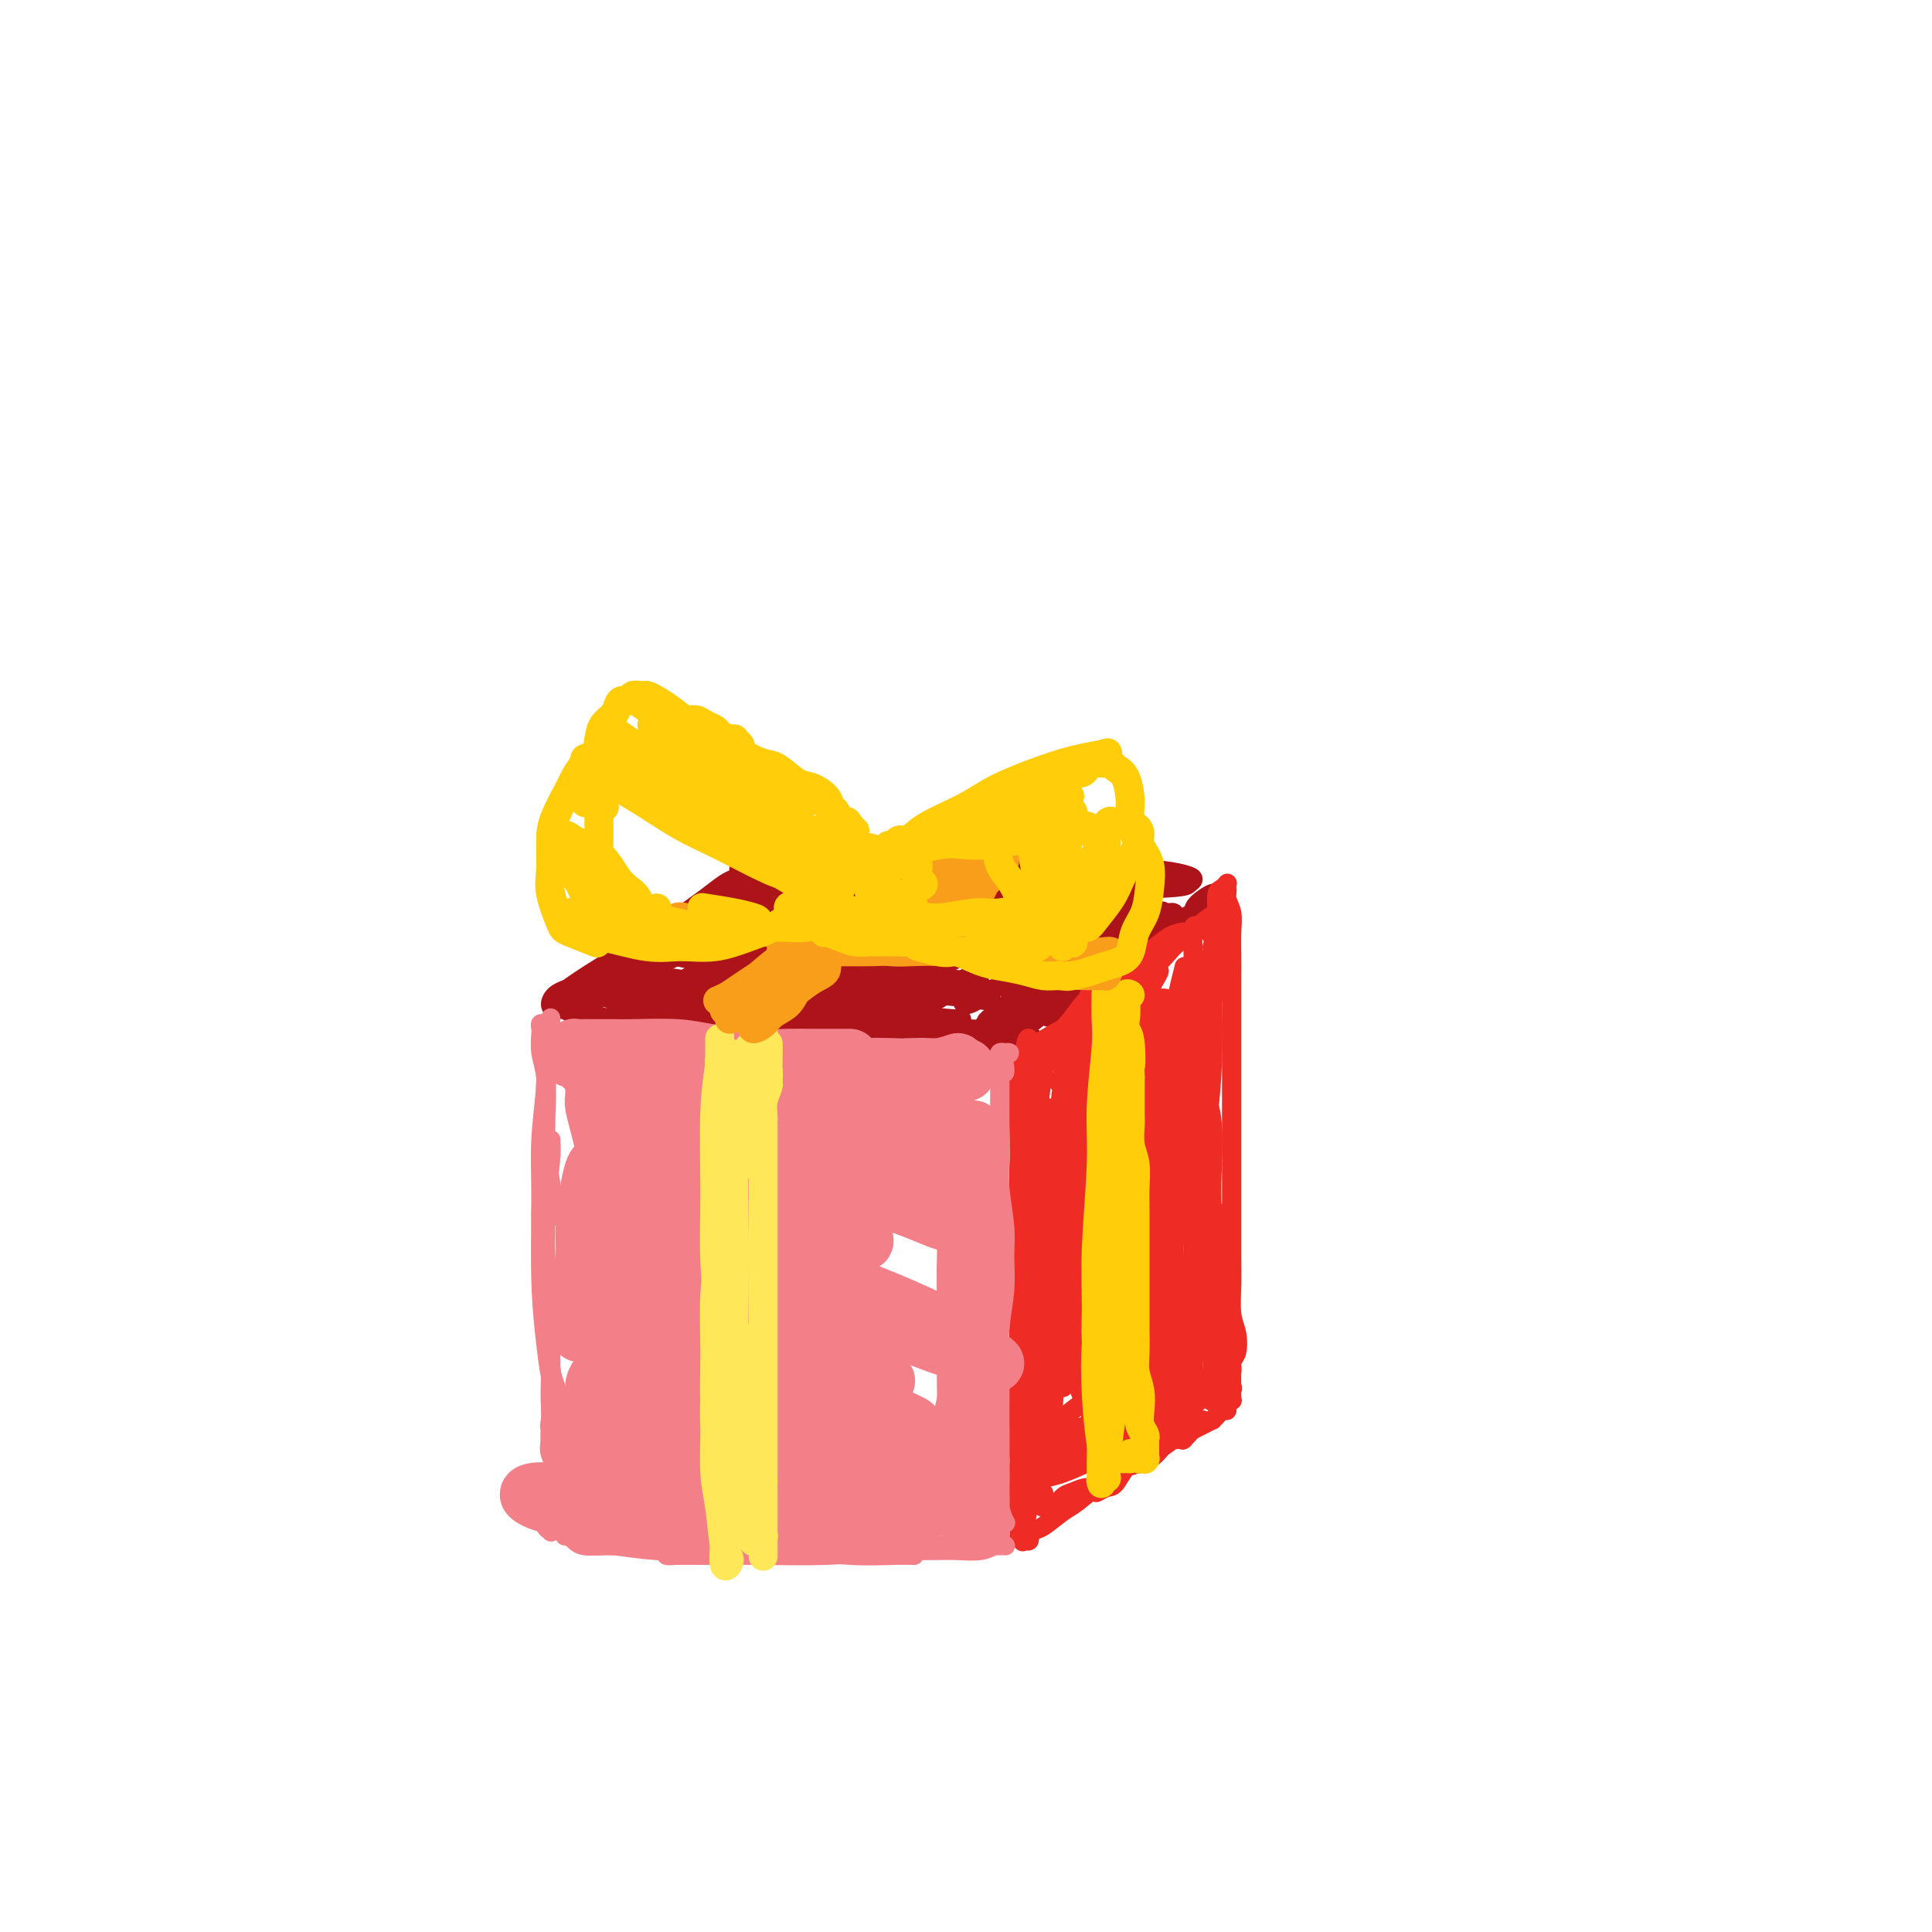 <svg viewBox='0 0 400 400' version='1.1' xmlns='http://www.w3.org/2000/svg' xmlns:xlink='http://www.w3.org/1999/xlink'><g fill='none' stroke='#AD1419' stroke-width='4' stroke-linecap='round' stroke-linejoin='round'><path d='M131,197c-0.186,0.014 -0.371,0.028 1,-1c1.371,-1.028 4.299,-3.097 7,-5c2.701,-1.903 5.176,-3.641 7,-5c1.824,-1.359 2.996,-2.341 4,-3c1.004,-0.659 1.839,-0.996 2,-1c0.161,-0.004 -0.353,0.326 -1,1c-0.647,0.674 -1.428,1.692 -3,3c-1.572,1.308 -3.937,2.907 -6,4c-2.063,1.093 -3.825,1.679 -6,3c-2.175,1.321 -4.764,3.375 -7,5c-2.236,1.625 -4.119,2.819 -6,4c-1.881,1.181 -3.761,2.348 -5,3c-1.239,0.652 -1.839,0.791 -2,1c-0.161,0.209 0.116,0.490 1,0c0.884,-0.490 2.376,-1.749 4,-3c1.624,-1.251 3.379,-2.492 6,-4c2.621,-1.508 6.107,-3.283 9,-5c2.893,-1.717 5.191,-3.375 8,-5c2.809,-1.625 6.128,-3.218 8,-4c1.872,-0.782 2.295,-0.754 3,-1c0.705,-0.246 1.690,-0.766 1,0c-0.690,0.766 -3.055,2.817 -5,4c-1.945,1.183 -3.470,1.496 -6,3c-2.530,1.504 -6.066,4.198 -9,6c-2.934,1.802 -5.264,2.713 -8,4c-2.736,1.287 -5.876,2.950 -8,4c-2.124,1.050 -3.232,1.486 -4,2c-0.768,0.514 -1.196,1.107 -1,1c0.196,-0.107 1.014,-0.913 3,-2c1.986,-1.087 5.139,-2.453 8,-4c2.861,-1.547 5.431,-3.273 8,-5'/><path d='M134,197c3.991,-2.344 4.970,-3.203 8,-5c3.030,-1.797 8.112,-4.533 11,-6c2.888,-1.467 3.581,-1.665 5,-2c1.419,-0.335 3.565,-0.806 4,-1c0.435,-0.194 -0.840,-0.109 -3,1c-2.160,1.109 -5.205,3.243 -8,5c-2.795,1.757 -5.339,3.138 -9,5c-3.661,1.862 -8.438,4.206 -12,6c-3.562,1.794 -5.909,3.040 -8,4c-2.091,0.960 -3.926,1.636 -5,2c-1.074,0.364 -1.387,0.418 -1,0c0.387,-0.418 1.475,-1.307 4,-3c2.525,-1.693 6.486,-4.191 10,-6c3.514,-1.809 6.581,-2.930 10,-5c3.419,-2.070 7.191,-5.088 10,-7c2.809,-1.912 4.654,-2.718 6,-3c1.346,-0.282 2.191,-0.041 2,0c-0.191,0.041 -1.418,-0.118 -3,1c-1.582,1.118 -3.519,3.511 -6,5c-2.481,1.489 -5.505,2.072 -8,3c-2.495,0.928 -4.460,2.199 -6,3c-1.540,0.801 -2.656,1.132 -3,1c-0.344,-0.132 0.083,-0.727 1,-1c0.917,-0.273 2.323,-0.224 4,-1c1.677,-0.776 3.623,-2.376 6,-4c2.377,-1.624 5.183,-3.270 7,-4c1.817,-0.730 2.643,-0.543 4,-1c1.357,-0.457 3.245,-1.559 4,-2c0.755,-0.441 0.378,-0.220 0,0'/><path d='M163,182c0.031,-0.105 0.061,-0.210 0,0c-0.061,0.210 -0.215,0.737 0,1c0.215,0.263 0.798,0.264 1,0c0.202,-0.264 0.025,-0.793 0,-1c-0.025,-0.207 0.104,-0.092 0,0c-0.104,0.092 -0.442,0.163 0,0c0.442,-0.163 1.663,-0.559 3,-1c1.337,-0.441 2.789,-0.928 5,-1c2.211,-0.072 5.179,0.272 8,0c2.821,-0.272 5.494,-1.161 9,-2c3.506,-0.839 7.846,-1.629 11,-2c3.154,-0.371 5.121,-0.323 7,0c1.879,0.323 3.669,0.922 5,1c1.331,0.078 2.205,-0.364 2,0c-0.205,0.364 -1.487,1.532 -2,2c-0.513,0.468 -0.256,0.234 0,0'/><path d='M169,180c-1.690,-0.000 -3.380,-0.000 -5,0c-1.620,0.000 -3.169,0.000 -5,0c-1.831,-0.000 -3.944,-0.000 -5,0c-1.056,0.000 -1.056,0.001 -1,0c0.056,-0.001 0.169,-0.003 1,0c0.831,0.003 2.382,0.011 4,0c1.618,-0.011 3.305,-0.042 7,0c3.695,0.042 9.399,0.158 14,0c4.601,-0.158 8.099,-0.588 13,-1c4.901,-0.412 11.204,-0.804 16,-1c4.796,-0.196 8.086,-0.196 11,0c2.914,0.196 5.451,0.587 8,1c2.549,0.413 5.109,0.846 7,1c1.891,0.154 3.112,0.027 3,0c-0.112,-0.027 -1.556,0.045 -3,0c-1.444,-0.045 -2.886,-0.208 -6,0c-3.114,0.208 -7.899,0.788 -12,1c-4.101,0.212 -7.517,0.056 -12,0c-4.483,-0.056 -10.033,-0.011 -15,0c-4.967,0.011 -9.352,-0.011 -12,0c-2.648,0.011 -3.558,0.056 -4,0c-0.442,-0.056 -0.415,-0.214 0,0c0.415,0.214 1.217,0.800 3,1c1.783,0.200 4.548,0.014 9,0c4.452,-0.014 10.593,0.143 16,0c5.407,-0.143 10.080,-0.585 14,-1c3.920,-0.415 7.086,-0.802 11,-1c3.914,-0.198 8.575,-0.208 12,0c3.425,0.208 5.614,0.633 7,1c1.386,0.367 1.967,0.676 2,1c0.033,0.324 -0.484,0.662 -1,1'/><path d='M246,183c-0.081,0.683 -4.285,0.891 -9,1c-4.715,0.109 -9.943,0.120 -15,0c-5.057,-0.120 -9.943,-0.372 -15,-1c-5.057,-0.628 -10.285,-1.630 -13,-2c-2.715,-0.370 -2.919,-0.106 -3,0c-0.081,0.106 -0.041,0.053 0,0'/><path d='M120,207c0.200,-0.120 0.399,-0.239 0,0c-0.399,0.239 -1.397,0.837 -2,1c-0.603,0.163 -0.813,-0.111 -1,0c-0.187,0.111 -0.352,0.605 0,1c0.352,0.395 1.222,0.690 3,1c1.778,0.310 4.464,0.636 9,1c4.536,0.364 10.922,0.766 16,1c5.078,0.234 8.847,0.301 13,0c4.153,-0.301 8.690,-0.971 13,-1c4.310,-0.029 8.392,0.581 11,1c2.608,0.419 3.741,0.646 4,1c0.259,0.354 -0.355,0.833 -1,1c-0.645,0.167 -1.322,0.020 -5,0c-3.678,-0.020 -10.359,0.086 -16,0c-5.641,-0.086 -10.242,-0.363 -16,-1c-5.758,-0.637 -12.673,-1.632 -17,-2c-4.327,-0.368 -6.067,-0.109 -7,0c-0.933,0.109 -1.059,0.068 -1,0c0.059,-0.068 0.301,-0.162 1,0c0.699,0.162 1.853,0.578 6,1c4.147,0.422 11.286,0.848 17,1c5.714,0.152 10.004,0.030 17,0c6.996,-0.030 16.697,0.031 23,0c6.303,-0.031 9.206,-0.156 13,0c3.794,0.156 8.478,0.591 11,1c2.522,0.409 2.882,0.790 3,1c0.118,0.210 -0.007,0.249 -4,0c-3.993,-0.249 -11.855,-0.785 -15,-1c-3.145,-0.215 -1.572,-0.107 0,0'/><path d='M247,189c0.099,-0.605 0.199,-1.209 1,-2c0.801,-0.791 2.305,-1.767 3,-2c0.695,-0.233 0.581,0.278 0,1c-0.581,0.722 -1.628,1.654 -4,3c-2.372,1.346 -6.071,3.106 -9,5c-2.929,1.894 -5.090,3.921 -8,6c-2.910,2.079 -6.568,4.210 -9,6c-2.432,1.790 -3.637,3.239 -4,4c-0.363,0.761 0.117,0.834 1,0c0.883,-0.834 2.171,-2.574 4,-4c1.829,-1.426 4.201,-2.538 7,-4c2.799,-1.462 6.024,-3.273 8,-5c1.976,-1.727 2.701,-3.369 3,-4c0.299,-0.631 0.170,-0.251 0,0c-0.170,0.251 -0.380,0.374 -2,1c-1.620,0.626 -4.648,1.755 -7,3c-2.352,1.245 -4.026,2.606 -6,4c-1.974,1.394 -4.247,2.822 -6,4c-1.753,1.178 -2.985,2.106 -4,3c-1.015,0.894 -1.812,1.754 -2,2c-0.188,0.246 0.234,-0.122 1,-1c0.766,-0.878 1.877,-2.267 4,-4c2.123,-1.733 5.258,-3.810 8,-6c2.742,-2.190 5.090,-4.492 7,-6c1.910,-1.508 3.381,-2.222 4,-3c0.619,-0.778 0.385,-1.618 -1,-1c-1.385,0.618 -3.921,2.696 -7,5c-3.079,2.304 -6.702,4.834 -10,7c-3.298,2.166 -6.273,3.968 -9,6c-2.727,2.032 -5.208,4.295 -6,5c-0.792,0.705 0.104,-0.147 1,-1'/><path d='M205,211c-2.729,1.729 2.450,-2.449 6,-5c3.550,-2.551 5.472,-3.474 9,-6c3.528,-2.526 8.662,-6.654 12,-9c3.338,-2.346 4.880,-2.910 5,-3c0.120,-0.090 -1.184,0.294 -3,1c-1.816,0.706 -4.145,1.735 -8,4c-3.855,2.265 -9.235,5.767 -13,8c-3.765,2.233 -5.914,3.196 -8,4c-2.086,0.804 -4.107,1.449 -5,2c-0.893,0.551 -0.657,1.007 0,1c0.657,-0.007 1.733,-0.479 4,-2c2.267,-1.521 5.723,-4.092 9,-6c3.277,-1.908 6.374,-3.153 10,-5c3.626,-1.847 7.783,-4.295 10,-6c2.217,-1.705 2.496,-2.665 2,-3c-0.496,-0.335 -1.766,-0.044 -4,1c-2.234,1.044 -5.431,2.841 -10,5c-4.569,2.159 -10.510,4.679 -15,7c-4.490,2.321 -7.528,4.441 -10,6c-2.472,1.559 -4.376,2.555 -5,3c-0.624,0.445 0.034,0.339 1,0c0.966,-0.339 2.242,-0.912 5,-3c2.758,-2.088 7.000,-5.690 11,-8c4.000,-2.310 7.759,-3.329 11,-5c3.241,-1.671 5.963,-3.995 8,-6c2.037,-2.005 3.388,-3.691 3,-4c-0.388,-0.309 -2.516,0.760 -5,2c-2.484,1.240 -5.326,2.652 -10,5c-4.674,2.348 -11.182,5.632 -16,8c-4.818,2.368 -7.948,3.819 -10,5c-2.052,1.181 -3.026,2.090 -4,3'/><path d='M185,205c-7.048,3.893 -2.168,2.125 0,1c2.168,-1.125 1.626,-1.608 4,-3c2.374,-1.392 7.666,-3.694 12,-6c4.334,-2.306 7.710,-4.615 11,-7c3.290,-2.385 6.495,-4.844 8,-6c1.505,-1.156 1.309,-1.008 -1,0c-2.309,1.008 -6.733,2.877 -11,5c-4.267,2.123 -8.379,4.499 -14,7c-5.621,2.501 -12.752,5.127 -17,7c-4.248,1.873 -5.613,2.992 -7,4c-1.387,1.008 -2.797,1.905 -3,2c-0.203,0.095 0.800,-0.610 3,-2c2.200,-1.390 5.597,-3.464 10,-6c4.403,-2.536 9.811,-5.535 14,-8c4.189,-2.465 7.157,-4.398 10,-6c2.843,-1.602 5.561,-2.874 7,-4c1.439,-1.126 1.599,-2.106 0,-2c-1.599,0.106 -4.956,1.298 -9,3c-4.044,1.702 -8.774,3.915 -13,6c-4.226,2.085 -7.949,4.042 -12,6c-4.051,1.958 -8.430,3.916 -11,5c-2.570,1.084 -3.332,1.293 -4,2c-0.668,0.707 -1.241,1.912 -1,2c0.241,0.088 1.297,-0.939 3,-2c1.703,-1.061 4.052,-2.155 8,-4c3.948,-1.845 9.493,-4.442 14,-7c4.507,-2.558 7.976,-5.078 11,-7c3.024,-1.922 5.604,-3.247 7,-4c1.396,-0.753 1.606,-0.933 -1,0c-2.606,0.933 -8.030,2.981 -13,5c-4.970,2.019 -9.485,4.010 -14,6'/><path d='M176,192c-7.488,3.149 -12.207,5.521 -16,7c-3.793,1.479 -6.658,2.066 -9,3c-2.342,0.934 -4.159,2.214 -5,3c-0.841,0.786 -0.705,1.077 0,1c0.705,-0.077 1.979,-0.522 5,-2c3.021,-1.478 7.788,-3.990 12,-6c4.212,-2.010 7.868,-3.518 12,-6c4.132,-2.482 8.740,-5.937 12,-8c3.260,-2.063 5.174,-2.733 5,-3c-0.174,-0.267 -2.434,-0.130 -5,1c-2.566,1.130 -5.436,3.254 -11,6c-5.564,2.746 -13.821,6.115 -20,9c-6.179,2.885 -10.280,5.286 -14,7c-3.720,1.714 -7.061,2.743 -8,3c-0.939,0.257 0.522,-0.256 2,-1c1.478,-0.744 2.971,-1.718 7,-4c4.029,-2.282 10.593,-5.874 16,-9c5.407,-3.126 9.657,-5.788 14,-8c4.343,-2.212 8.779,-3.973 11,-5c2.221,-1.027 2.227,-1.318 0,-1c-2.227,0.318 -6.686,1.245 -11,3c-4.314,1.755 -8.484,4.339 -14,7c-5.516,2.661 -12.379,5.400 -17,7c-4.621,1.600 -6.998,2.060 -9,3c-2.002,0.940 -3.627,2.360 -4,3c-0.373,0.640 0.506,0.502 2,0c1.494,-0.502 3.602,-1.366 7,-3c3.398,-1.634 8.086,-4.036 12,-6c3.914,-1.964 7.054,-3.490 10,-5c2.946,-1.510 5.699,-3.003 7,-4c1.301,-0.997 1.151,-1.499 1,-2'/><path d='M168,182c4.481,-2.970 -3.815,-0.396 -9,2c-5.185,2.396 -7.259,4.612 -12,7c-4.741,2.388 -12.148,4.946 -17,7c-4.852,2.054 -7.148,3.603 -9,5c-1.852,1.397 -3.261,2.641 -3,3c0.261,0.359 2.193,-0.167 4,-1c1.807,-0.833 3.488,-1.974 7,-4c3.512,-2.026 8.854,-4.936 13,-7c4.146,-2.064 7.096,-3.283 10,-5c2.904,-1.717 5.763,-3.932 7,-5c1.237,-1.068 0.854,-0.990 -1,0c-1.854,0.990 -5.179,2.891 -9,5c-3.821,2.109 -8.140,4.426 -13,7c-4.860,2.574 -10.262,5.406 -14,7c-3.738,1.594 -5.813,1.950 -7,3c-1.187,1.050 -1.488,2.793 0,3c1.488,0.207 4.763,-1.121 8,-2c3.237,-0.879 6.435,-1.308 11,-2c4.565,-0.692 10.498,-1.648 14,-2c3.502,-0.352 4.572,-0.101 5,0c0.428,0.101 0.214,0.050 0,0'/><path d='M160,209c-0.209,0.321 -0.418,0.643 -2,1c-1.582,0.357 -4.536,0.751 -7,1c-2.464,0.249 -4.436,0.354 -7,0c-2.564,-0.354 -5.718,-1.168 -9,-2c-3.282,-0.832 -6.691,-1.683 -8,-2c-1.309,-0.317 -0.518,-0.099 0,0c0.518,0.099 0.763,0.078 2,0c1.237,-0.078 3.466,-0.214 8,0c4.534,0.214 11.374,0.778 17,1c5.626,0.222 10.037,0.101 15,0c4.963,-0.101 10.477,-0.184 14,0c3.523,0.184 5.054,0.633 6,1c0.946,0.367 1.305,0.653 1,1c-0.305,0.347 -1.275,0.756 -3,1c-1.725,0.244 -4.203,0.323 -9,0c-4.797,-0.323 -11.911,-1.047 -18,-2c-6.089,-0.953 -11.152,-2.134 -17,-3c-5.848,-0.866 -12.482,-1.416 -16,-2c-3.518,-0.584 -3.919,-1.201 -3,-1c0.919,0.201 3.158,1.221 6,2c2.842,0.779 6.287,1.319 12,2c5.713,0.681 13.692,1.504 20,2c6.308,0.496 10.943,0.666 16,1c5.057,0.334 10.536,0.831 14,1c3.464,0.169 4.915,0.011 6,0c1.085,-0.011 1.806,0.123 0,0c-1.806,-0.123 -6.139,-0.505 -10,-1c-3.861,-0.495 -7.252,-1.102 -14,-2c-6.748,-0.898 -16.855,-2.088 -24,-3c-7.145,-0.912 -11.327,-1.546 -13,-2c-1.673,-0.454 -0.836,-0.727 0,-1'/><path d='M137,202c-7.834,-1.065 3.081,0.773 13,2c9.919,1.227 18.841,1.842 26,2c7.159,0.158 12.554,-0.141 17,0c4.446,0.141 7.944,0.724 10,1c2.056,0.276 2.671,0.246 2,0c-0.671,-0.246 -2.628,-0.707 -7,-1c-4.372,-0.293 -11.159,-0.417 -18,-1c-6.841,-0.583 -13.737,-1.626 -21,-3c-7.263,-1.374 -14.894,-3.078 -19,-4c-4.106,-0.922 -4.685,-1.063 -4,-1c0.685,0.063 2.636,0.328 6,1c3.364,0.672 8.142,1.750 13,2c4.858,0.250 9.798,-0.327 15,0c5.202,0.327 10.668,1.560 14,2c3.332,0.440 4.529,0.089 5,0c0.471,-0.089 0.215,0.086 -1,0c-1.215,-0.086 -3.388,-0.433 -8,-1c-4.612,-0.567 -11.663,-1.355 -18,-2c-6.337,-0.645 -11.958,-1.148 -17,-2c-5.042,-0.852 -9.503,-2.054 -11,-2c-1.497,0.054 -0.031,1.362 4,2c4.031,0.638 10.627,0.605 17,1c6.373,0.395 12.522,1.218 18,2c5.478,0.782 10.285,1.525 15,2c4.715,0.475 9.338,0.684 12,1c2.662,0.316 3.362,0.739 3,1c-0.362,0.261 -1.788,0.359 -4,0c-2.212,-0.359 -5.211,-1.173 -10,-2c-4.789,-0.827 -11.368,-1.665 -14,-2c-2.632,-0.335 -1.316,-0.168 0,0'/><path d='M236,189c0.271,0.068 0.542,0.136 1,0c0.458,-0.136 1.104,-0.477 1,0c-0.104,0.477 -0.956,1.772 -2,3c-1.044,1.228 -2.280,2.391 -4,4c-1.720,1.609 -3.924,3.665 -6,5c-2.076,1.335 -4.024,1.950 -5,3c-0.976,1.050 -0.980,2.536 -1,3c-0.020,0.464 -0.055,-0.094 1,-1c1.055,-0.906 3.199,-2.159 6,-4c2.801,-1.841 6.258,-4.268 9,-6c2.742,-1.732 4.770,-2.767 6,-4c1.230,-1.233 1.663,-2.664 1,-3c-0.663,-0.336 -2.423,0.422 -5,2c-2.577,1.578 -5.973,3.976 -9,6c-3.027,2.024 -5.686,3.672 -8,5c-2.314,1.328 -4.283,2.334 -6,4c-1.717,1.666 -3.182,3.991 -4,5c-0.818,1.009 -0.989,0.702 0,0c0.989,-0.702 3.137,-1.798 5,-3c1.863,-1.202 3.442,-2.510 6,-4c2.558,-1.490 6.096,-3.164 9,-5c2.904,-1.836 5.175,-3.836 7,-5c1.825,-1.164 3.206,-1.491 4,-2c0.794,-0.509 1.003,-1.199 0,-1c-1.003,0.199 -3.218,1.286 -6,3c-2.782,1.714 -6.129,4.053 -9,6c-2.871,1.947 -5.264,3.501 -8,6c-2.736,2.499 -5.813,5.942 -8,8c-2.187,2.058 -3.482,2.731 -4,3c-0.518,0.269 -0.259,0.135 0,0'/><path d='M207,217c-4.775,3.356 0.787,-0.754 5,-4c4.213,-3.246 7.076,-5.627 10,-8c2.924,-2.373 5.910,-4.736 9,-7c3.090,-2.264 6.284,-4.429 8,-6c1.716,-1.571 1.954,-2.550 2,-3c0.046,-0.450 -0.101,-0.373 -2,1c-1.899,1.373 -5.551,4.042 -9,6c-3.449,1.958 -6.694,3.205 -10,5c-3.306,1.795 -6.673,4.138 -9,6c-2.327,1.862 -3.613,3.244 -4,4c-0.387,0.756 0.125,0.885 1,0c0.875,-0.885 2.113,-2.784 5,-5c2.887,-2.216 7.423,-4.749 11,-7c3.577,-2.251 6.194,-4.222 9,-6c2.806,-1.778 5.802,-3.365 7,-4c1.198,-0.635 0.599,-0.317 0,0'/></g>
<g fill='none' stroke='#EE2B24' stroke-width='4' stroke-linecap='round' stroke-linejoin='round'><path d='M210,222c-0.008,0.032 -0.016,0.063 0,0c0.016,-0.063 0.056,-0.221 0,0c-0.056,0.221 -0.207,0.822 0,2c0.207,1.178 0.772,2.934 1,6c0.228,3.066 0.117,7.441 0,11c-0.117,3.559 -0.242,6.302 0,11c0.242,4.698 0.851,11.352 1,16c0.149,4.648 -0.160,7.292 0,10c0.160,2.708 0.790,5.481 1,8c0.210,2.519 -0.000,4.783 0,6c0.000,1.217 0.210,1.386 0,0c-0.210,-1.386 -0.841,-4.327 -1,-7c-0.159,-2.673 0.153,-5.076 0,-9c-0.153,-3.924 -0.770,-9.368 -1,-14c-0.230,-4.632 -0.073,-8.453 0,-13c0.073,-4.547 0.062,-9.820 0,-14c-0.062,-4.180 -0.173,-7.267 0,-10c0.173,-2.733 0.632,-5.113 1,-7c0.368,-1.887 0.645,-3.280 1,-3c0.355,0.280 0.789,2.232 1,4c0.211,1.768 0.199,3.353 0,6c-0.199,2.647 -0.586,6.355 -1,11c-0.414,4.645 -0.855,10.228 -1,15c-0.145,4.772 0.007,8.732 0,13c-0.007,4.268 -0.173,8.845 0,12c0.173,3.155 0.686,4.887 1,6c0.314,1.113 0.431,1.607 1,1c0.569,-0.607 1.591,-2.316 2,-3c0.409,-0.684 0.204,-0.342 0,0'/><path d='M217,215c0.337,0.104 0.674,0.207 1,0c0.326,-0.207 0.642,-0.725 2,-2c1.358,-1.275 3.757,-3.308 6,-5c2.243,-1.692 4.328,-3.044 6,-4c1.672,-0.956 2.930,-1.515 4,-2c1.070,-0.485 1.950,-0.895 2,-1c0.050,-0.105 -0.732,0.097 -2,1c-1.268,0.903 -3.023,2.509 -5,4c-1.977,1.491 -4.176,2.867 -6,4c-1.824,1.133 -3.274,2.024 -5,3c-1.726,0.976 -3.730,2.037 -5,3c-1.270,0.963 -1.807,1.827 -2,2c-0.193,0.173 -0.040,-0.344 1,-1c1.040,-0.656 2.969,-1.450 5,-3c2.031,-1.550 4.165,-3.855 7,-6c2.835,-2.145 6.373,-4.128 9,-6c2.627,-1.872 4.344,-3.633 6,-5c1.656,-1.367 3.249,-2.341 4,-3c0.751,-0.659 0.658,-1.003 0,-1c-0.658,0.003 -1.883,0.352 -3,1c-1.117,0.648 -2.128,1.595 -4,3c-1.872,1.405 -4.606,3.268 -7,5c-2.394,1.732 -4.449,3.333 -6,5c-1.551,1.667 -2.598,3.400 -4,5c-1.402,1.600 -3.158,3.065 -4,4c-0.842,0.935 -0.768,1.339 0,1c0.768,-0.339 2.231,-1.419 4,-3c1.769,-1.581 3.845,-3.661 7,-6c3.155,-2.339 7.388,-4.937 10,-7c2.612,-2.063 3.603,-3.589 5,-5c1.397,-1.411 3.198,-2.705 5,-4'/><path d='M248,192c5.643,-4.310 2.250,-2.083 1,-1c-1.250,1.083 -0.357,1.024 0,1c0.357,-0.024 0.179,-0.012 0,0'/><path d='M254,183c0.084,-0.104 0.167,-0.208 0,0c-0.167,0.208 -0.585,0.729 -1,1c-0.415,0.271 -0.828,0.293 -1,1c-0.172,0.707 -0.104,2.099 0,4c0.104,1.901 0.245,4.312 0,7c-0.245,2.688 -0.874,5.655 -1,9c-0.126,3.345 0.251,7.070 0,12c-0.251,4.930 -1.129,11.067 -2,16c-0.871,4.933 -1.733,8.662 -2,13c-0.267,4.338 0.062,9.285 0,13c-0.062,3.715 -0.514,6.200 -1,9c-0.486,2.800 -1.006,5.916 -1,8c0.006,2.084 0.538,3.136 1,3c0.462,-0.136 0.855,-1.460 1,-3c0.145,-1.540 0.041,-3.297 0,-4c-0.041,-0.703 -0.021,-0.351 0,0'/><path d='M251,211c0.000,0.320 0.001,0.639 0,0c-0.001,-0.639 -0.002,-2.237 0,-3c0.002,-0.763 0.008,-0.691 0,0c-0.008,0.691 -0.030,2.002 0,4c0.030,1.998 0.113,4.685 0,8c-0.113,3.315 -0.423,7.258 -1,12c-0.577,4.742 -1.423,10.282 -2,15c-0.577,4.718 -0.887,8.613 -1,13c-0.113,4.387 -0.030,9.266 0,13c0.030,3.734 0.008,6.324 0,9c-0.008,2.676 -0.002,5.439 0,7c0.002,1.561 0.001,1.920 0,1c-0.001,-0.920 -0.000,-3.120 0,-4c0.000,-0.880 0.000,-0.440 0,0'/><path d='M245,281c-0.006,-0.000 -0.012,-0.000 0,0c0.012,0.000 0.041,0.001 0,0c-0.041,-0.001 -0.151,-0.003 0,0c0.151,0.003 0.564,0.010 1,0c0.436,-0.010 0.894,-0.039 1,0c0.106,0.039 -0.140,0.145 0,0c0.140,-0.145 0.668,-0.543 0,0c-0.668,0.543 -2.531,2.025 -4,3c-1.469,0.975 -2.543,1.442 -4,3c-1.457,1.558 -3.296,4.208 -5,6c-1.704,1.792 -3.274,2.727 -5,4c-1.726,1.273 -3.609,2.883 -5,4c-1.391,1.117 -2.291,1.741 -3,2c-0.709,0.259 -1.226,0.154 -1,0c0.226,-0.154 1.195,-0.359 2,-1c0.805,-0.641 1.446,-1.720 3,-3c1.554,-1.280 4.020,-2.761 6,-4c1.980,-1.239 3.475,-2.237 5,-3c1.525,-0.763 3.079,-1.293 4,-2c0.921,-0.707 1.208,-1.592 1,-2c-0.208,-0.408 -0.912,-0.338 -2,0c-1.088,0.338 -2.562,0.946 -4,2c-1.438,1.054 -2.842,2.556 -5,4c-2.158,1.444 -5.069,2.831 -7,4c-1.931,1.169 -2.880,2.122 -4,3c-1.120,0.878 -2.410,1.683 -3,2c-0.590,0.317 -0.481,0.146 0,0c0.481,-0.146 1.335,-0.266 2,-1c0.665,-0.734 1.141,-2.082 2,-3c0.859,-0.918 2.103,-1.405 3,-2c0.897,-0.595 1.449,-1.297 2,-2'/><path d='M225,295c1.557,-1.411 0.949,-0.938 1,-1c0.051,-0.062 0.760,-0.657 1,-1c0.240,-0.343 0.011,-0.433 0,-1c-0.011,-0.567 0.198,-1.610 0,-2c-0.198,-0.390 -0.801,-0.128 -1,0c-0.199,0.128 0.006,0.121 0,0c-0.006,-0.121 -0.222,-0.358 -1,0c-0.778,0.358 -2.118,1.311 -3,2c-0.882,0.689 -1.307,1.116 -2,2c-0.693,0.884 -1.655,2.226 -2,3c-0.345,0.774 -0.072,0.981 0,1c0.072,0.019 -0.058,-0.149 2,-1c2.058,-0.851 6.302,-2.386 8,-3c1.698,-0.614 0.849,-0.307 0,0'/><path d='M246,288c0.204,-0.241 0.407,-0.482 0,0c-0.407,0.482 -1.425,1.688 -2,2c-0.575,0.312 -0.706,-0.269 -1,0c-0.294,0.269 -0.749,1.389 -1,2c-0.251,0.611 -0.297,0.712 -1,1c-0.703,0.288 -2.063,0.764 -3,1c-0.937,0.236 -1.451,0.233 -2,1c-0.549,0.767 -1.133,2.304 -2,3c-0.867,0.696 -2.017,0.551 -3,1c-0.983,0.449 -1.800,1.491 -2,2c-0.200,0.509 0.216,0.484 1,0c0.784,-0.484 1.935,-1.426 3,-2c1.065,-0.574 2.044,-0.781 3,-1c0.956,-0.219 1.890,-0.451 3,-1c1.110,-0.549 2.397,-1.417 3,-2c0.603,-0.583 0.523,-0.883 1,-1c0.477,-0.117 1.512,-0.050 2,0c0.488,0.050 0.430,0.085 0,0c-0.430,-0.085 -1.230,-0.289 -2,0c-0.770,0.289 -1.509,1.072 -3,2c-1.491,0.928 -3.733,2.000 -6,3c-2.267,1.000 -4.560,1.926 -7,3c-2.440,1.074 -5.026,2.294 -7,3c-1.974,0.706 -3.337,0.898 -4,1c-0.663,0.102 -0.625,0.115 0,0c0.625,-0.115 1.839,-0.360 3,-1c1.161,-0.640 2.270,-1.677 4,-3c1.730,-1.323 4.082,-2.932 6,-4c1.918,-1.068 3.401,-1.595 5,-2c1.599,-0.405 3.314,-0.687 4,-1c0.686,-0.313 0.343,-0.656 0,-1'/><path d='M238,294c3.320,-1.661 0.620,0.187 -1,1c-1.620,0.813 -2.160,0.589 -3,1c-0.840,0.411 -1.980,1.455 -3,2c-1.020,0.545 -1.919,0.591 -3,1c-1.081,0.409 -2.342,1.181 -3,2c-0.658,0.819 -0.712,1.683 -1,2c-0.288,0.317 -0.808,0.085 -1,0c-0.192,-0.085 -0.055,-0.024 0,0c0.055,0.024 0.027,0.012 0,0'/><path d='M212,287c-0.423,-0.300 -0.846,-0.600 -1,-1c-0.154,-0.400 -0.038,-0.900 0,-1c0.038,-0.100 -0.001,0.202 0,0c0.001,-0.202 0.041,-0.906 0,0c-0.041,0.906 -0.165,3.423 0,5c0.165,1.577 0.617,2.214 1,4c0.383,1.786 0.695,4.722 1,7c0.305,2.278 0.604,3.898 1,5c0.396,1.102 0.891,1.685 1,2c0.109,0.315 -0.167,0.362 0,0c0.167,-0.362 0.777,-1.133 1,-2c0.223,-0.867 0.060,-1.829 0,-3c-0.060,-1.171 -0.016,-2.550 0,-4c0.016,-1.450 0.004,-2.972 0,-4c-0.004,-1.028 -0.001,-1.561 0,-2c0.001,-0.439 -0.000,-0.785 0,-1c0.000,-0.215 0.001,-0.301 0,0c-0.001,0.301 -0.005,0.987 0,2c0.005,1.013 0.019,2.351 0,4c-0.019,1.649 -0.072,3.609 0,5c0.072,1.391 0.268,2.214 0,3c-0.268,0.786 -1.000,1.534 -1,2c0.000,0.466 0.733,0.651 1,1c0.267,0.349 0.070,0.864 0,1c-0.070,0.136 -0.013,-0.105 0,0c0.013,0.105 -0.019,0.557 0,1c0.019,0.443 0.088,0.875 0,1c-0.088,0.125 -0.333,-0.059 0,0c0.333,0.059 1.243,0.362 2,0c0.757,-0.362 1.359,-1.389 2,-2c0.641,-0.611 1.320,-0.805 2,-1'/><path d='M222,309c1.477,-0.688 2.170,-0.909 3,-1c0.830,-0.091 1.799,-0.053 3,-1c1.201,-0.947 2.636,-2.881 4,-4c1.364,-1.119 2.656,-1.424 4,-2c1.344,-0.576 2.738,-1.422 4,-2c1.262,-0.578 2.391,-0.887 3,-1c0.609,-0.113 0.698,-0.029 1,0c0.302,0.029 0.818,0.003 1,0c0.182,-0.003 0.031,0.017 0,0c-0.031,-0.017 0.058,-0.071 0,0c-0.058,0.071 -0.263,0.266 0,0c0.263,-0.266 0.994,-0.995 1,-1c0.006,-0.005 -0.713,0.713 -1,1c-0.287,0.287 -0.144,0.144 0,0'/><path d='M234,303c0.011,0.030 0.022,0.060 0,0c-0.022,-0.060 -0.077,-0.211 0,0c0.077,0.211 0.286,0.783 1,0c0.714,-0.783 1.932,-2.922 3,-4c1.068,-1.078 1.985,-1.096 3,-2c1.015,-0.904 2.129,-2.696 3,-4c0.871,-1.304 1.498,-2.120 2,-4c0.502,-1.880 0.878,-4.823 1,-7c0.122,-2.177 -0.008,-3.589 0,-5c0.008,-1.411 0.156,-2.820 0,-4c-0.156,-1.180 -0.616,-2.130 -1,-3c-0.384,-0.870 -0.691,-1.661 -1,-2c-0.309,-0.339 -0.619,-0.226 -1,0c-0.381,0.226 -0.834,0.565 -1,2c-0.166,1.435 -0.044,3.966 0,6c0.044,2.034 0.012,3.569 0,5c-0.012,1.431 -0.003,2.756 0,4c0.003,1.244 0.001,2.407 0,3c-0.001,0.593 -0.000,0.618 0,0c0.000,-0.618 0.000,-1.877 0,-3c-0.000,-1.123 -0.000,-2.111 0,-4c0.000,-1.889 -0.000,-4.680 0,-7c0.000,-2.320 0.000,-4.169 0,-8c-0.000,-3.831 -0.001,-9.643 0,-14c0.001,-4.357 0.002,-7.257 0,-11c-0.002,-3.743 -0.007,-8.327 0,-11c0.007,-2.673 0.027,-3.434 0,-4c-0.027,-0.566 -0.100,-0.935 0,1c0.100,1.935 0.373,6.175 0,10c-0.373,3.825 -1.392,7.236 -2,12c-0.608,4.764 -0.804,10.882 -1,17'/><path d='M240,266c-0.673,8.162 -0.856,8.568 -1,11c-0.144,2.432 -0.250,6.891 0,9c0.250,2.109 0.854,1.868 1,1c0.146,-0.868 -0.168,-2.362 0,-5c0.168,-2.638 0.818,-6.418 1,-10c0.182,-3.582 -0.104,-6.965 0,-13c0.104,-6.035 0.599,-14.720 1,-21c0.401,-6.280 0.707,-10.153 1,-14c0.293,-3.847 0.574,-7.667 1,-10c0.426,-2.333 0.997,-3.177 1,-3c0.003,0.177 -0.563,1.376 -1,4c-0.437,2.624 -0.744,6.672 -1,11c-0.256,4.328 -0.459,8.936 -1,15c-0.541,6.064 -1.419,13.584 -2,20c-0.581,6.416 -0.864,11.729 -1,15c-0.136,3.271 -0.124,4.502 0,5c0.124,0.498 0.362,0.265 1,-2c0.638,-2.265 1.677,-6.562 2,-10c0.323,-3.438 -0.070,-6.018 0,-12c0.070,-5.982 0.603,-15.367 1,-23c0.397,-7.633 0.659,-13.515 1,-19c0.341,-5.485 0.762,-10.572 1,-13c0.238,-2.428 0.294,-2.197 0,-1c-0.294,1.197 -0.938,3.361 -2,9c-1.062,5.639 -2.544,14.753 -4,22c-1.456,7.247 -2.888,12.628 -4,20c-1.112,7.372 -1.906,16.735 -3,23c-1.094,6.265 -2.489,9.432 -3,12c-0.511,2.568 -0.138,4.538 0,5c0.138,0.462 0.039,-0.582 0,-3c-0.039,-2.418 -0.020,-6.209 0,-10'/><path d='M229,279c-0.002,-3.742 -0.006,-6.597 0,-13c0.006,-6.403 0.024,-16.354 0,-24c-0.024,-7.646 -0.089,-12.989 0,-18c0.089,-5.011 0.332,-9.691 0,-13c-0.332,-3.309 -1.241,-5.246 -2,-6c-0.759,-0.754 -1.369,-0.326 -2,3c-0.631,3.326 -1.283,9.549 -2,15c-0.717,5.451 -1.498,10.129 -2,17c-0.502,6.871 -0.726,15.934 -1,23c-0.274,7.066 -0.599,12.135 -1,17c-0.401,4.865 -0.877,9.525 -1,12c-0.123,2.475 0.107,2.766 0,2c-0.107,-0.766 -0.551,-2.589 -1,-5c-0.449,-2.411 -0.901,-5.408 -1,-9c-0.099,-3.592 0.156,-7.777 0,-14c-0.156,-6.223 -0.725,-14.485 -1,-21c-0.275,-6.515 -0.258,-11.285 0,-15c0.258,-3.715 0.755,-6.377 1,-8c0.245,-1.623 0.238,-2.207 0,-2c-0.238,0.207 -0.705,1.204 -1,3c-0.295,1.796 -0.417,4.392 -1,8c-0.583,3.608 -1.628,8.230 -2,15c-0.372,6.770 -0.071,15.688 0,23c0.071,7.312 -0.089,13.019 0,19c0.089,5.981 0.427,12.236 1,16c0.573,3.764 1.380,5.037 2,6c0.620,0.963 1.053,1.614 1,1c-0.053,-0.614 -0.591,-2.495 -1,-6c-0.409,-3.505 -0.687,-8.636 -1,-14c-0.313,-5.364 -0.661,-10.961 -1,-17c-0.339,-6.039 -0.670,-12.519 -1,-19'/><path d='M212,255c-0.317,-12.284 0.391,-15.495 1,-18c0.609,-2.505 1.121,-4.303 1,-5c-0.121,-0.697 -0.873,-0.291 -1,1c-0.127,1.291 0.371,3.468 0,8c-0.371,4.532 -1.612,11.421 -2,17c-0.388,5.579 0.077,9.850 0,16c-0.077,6.150 -0.697,14.180 -1,20c-0.303,5.820 -0.288,9.430 0,13c0.288,3.570 0.849,7.099 1,9c0.151,1.901 -0.107,2.174 0,2c0.107,-0.174 0.578,-0.795 1,-2c0.422,-1.205 0.795,-2.996 1,-5c0.205,-2.004 0.240,-4.223 0,-8c-0.240,-3.777 -0.757,-9.112 -1,-14c-0.243,-4.888 -0.212,-9.331 0,-14c0.212,-4.669 0.604,-9.566 1,-12c0.396,-2.434 0.796,-2.404 1,-2c0.204,0.404 0.213,1.182 0,2c-0.213,0.818 -0.646,1.676 -1,4c-0.354,2.324 -0.629,6.114 -1,9c-0.371,2.886 -0.839,4.868 -1,8c-0.161,3.132 -0.016,7.415 0,10c0.016,2.585 -0.097,3.474 0,5c0.097,1.526 0.404,3.691 1,5c0.596,1.309 1.479,1.763 2,2c0.521,0.237 0.679,0.256 1,0c0.321,-0.256 0.806,-0.787 1,-1c0.194,-0.213 0.097,-0.106 0,0'/><path d='M213,318c0.099,0.438 0.199,0.877 0,1c-0.199,0.123 -0.695,-0.068 -1,0c-0.305,0.068 -0.417,0.396 0,0c0.417,-0.396 1.364,-1.515 2,-2c0.636,-0.485 0.960,-0.337 2,-1c1.040,-0.663 2.797,-2.136 4,-3c1.203,-0.864 1.854,-1.119 3,-2c1.146,-0.881 2.787,-2.386 4,-3c1.213,-0.614 1.998,-0.335 3,-1c1.002,-0.665 2.220,-2.273 3,-3c0.780,-0.727 1.123,-0.573 2,-1c0.877,-0.427 2.287,-1.435 3,-2c0.713,-0.565 0.727,-0.688 1,-1c0.273,-0.312 0.804,-0.815 1,-1c0.196,-0.185 0.056,-0.053 0,0c-0.056,0.053 -0.028,0.026 0,0'/><path d='M228,308c0.162,-0.144 0.325,-0.288 0,0c-0.325,0.288 -1.136,1.008 -1,1c0.136,-0.008 1.220,-0.744 2,-1c0.780,-0.256 1.257,-0.032 2,-1c0.743,-0.968 1.751,-3.127 3,-4c1.249,-0.873 2.740,-0.458 4,-1c1.260,-0.542 2.288,-2.040 3,-3c0.712,-0.960 1.109,-1.382 2,-2c0.891,-0.618 2.278,-1.434 3,-2c0.722,-0.566 0.781,-0.884 1,-1c0.219,-0.116 0.597,-0.031 1,0c0.403,0.031 0.829,0.009 1,0c0.171,-0.009 0.085,-0.004 0,0'/><path d='M238,248c-0.015,-0.505 -0.031,-1.009 0,-3c0.031,-1.991 0.108,-5.468 0,-8c-0.108,-2.532 -0.399,-4.117 -1,-5c-0.601,-0.883 -1.510,-1.063 -2,0c-0.490,1.063 -0.562,3.371 -1,6c-0.438,2.629 -1.242,5.580 -2,9c-0.758,3.420 -1.469,7.310 -2,12c-0.531,4.690 -0.882,10.180 -1,15c-0.118,4.820 -0.003,8.971 0,11c0.003,2.029 -0.105,1.936 0,2c0.105,0.064 0.422,0.285 1,-2c0.578,-2.285 1.416,-7.075 2,-11c0.584,-3.925 0.915,-6.984 2,-13c1.085,-6.016 2.924,-14.990 4,-22c1.076,-7.010 1.387,-12.056 2,-16c0.613,-3.944 1.526,-6.785 2,-8c0.474,-1.215 0.508,-0.803 0,0c-0.508,0.803 -1.557,1.998 -3,6c-1.443,4.002 -3.281,10.810 -5,16c-1.719,5.190 -3.318,8.760 -5,14c-1.682,5.240 -3.448,12.148 -5,17c-1.552,4.852 -2.891,7.648 -3,8c-0.109,0.352 1.012,-1.741 2,-4c0.988,-2.259 1.842,-4.685 3,-9c1.158,-4.315 2.619,-10.518 4,-16c1.381,-5.482 2.682,-10.242 4,-15c1.318,-4.758 2.654,-9.515 4,-13c1.346,-3.485 2.701,-5.697 3,-7c0.299,-1.303 -0.458,-1.697 -1,-1c-0.542,0.697 -0.869,2.485 -2,4c-1.131,1.515 -3.065,2.758 -5,4'/><path d='M233,219c-2.293,2.607 -4.026,5.625 -6,8c-1.974,2.375 -4.189,4.108 -6,6c-1.811,1.892 -3.219,3.945 -4,5c-0.781,1.055 -0.934,1.114 0,0c0.934,-1.114 2.956,-3.402 5,-6c2.044,-2.598 4.109,-5.507 6,-8c1.891,-2.493 3.608,-4.570 6,-7c2.392,-2.430 5.459,-5.213 7,-7c1.541,-1.787 1.557,-2.576 1,-3c-0.557,-0.424 -1.687,-0.482 -3,0c-1.313,0.482 -2.811,1.502 -5,3c-2.189,1.498 -5.070,3.472 -7,5c-1.930,1.528 -2.909,2.608 -4,4c-1.091,1.392 -2.294,3.094 -3,4c-0.706,0.906 -0.914,1.016 -1,1c-0.086,-0.016 -0.051,-0.156 1,-1c1.051,-0.844 3.117,-2.390 5,-4c1.883,-1.610 3.581,-3.285 5,-5c1.419,-1.715 2.559,-3.471 4,-5c1.441,-1.529 3.185,-2.829 4,-4c0.815,-1.171 0.703,-2.211 1,-3c0.297,-0.789 1.003,-1.328 1,-1c-0.003,0.328 -0.715,1.522 -1,2c-0.285,0.478 -0.142,0.239 0,0'/><path d='M251,196c0.166,-0.638 0.332,-1.276 0,-2c-0.332,-0.724 -1.161,-1.533 -2,-2c-0.839,-0.467 -1.688,-0.593 -2,0c-0.312,0.593 -0.086,1.905 0,4c0.086,2.095 0.033,4.974 0,9c-0.033,4.026 -0.044,9.199 0,14c0.044,4.801 0.144,9.231 0,13c-0.144,3.769 -0.533,6.877 -1,10c-0.467,3.123 -1.011,6.261 -1,8c0.011,1.739 0.577,2.077 1,1c0.423,-1.077 0.705,-3.571 1,-6c0.295,-2.429 0.605,-4.794 1,-8c0.395,-3.206 0.877,-7.253 1,-12c0.123,-4.747 -0.112,-10.194 0,-14c0.112,-3.806 0.569,-5.972 1,-8c0.431,-2.028 0.834,-3.919 1,-5c0.166,-1.081 0.096,-1.352 0,-1c-0.096,0.352 -0.218,1.325 0,3c0.218,1.675 0.777,4.050 1,5c0.223,0.950 0.112,0.475 0,0'/><path d='M253,184c-0.009,0.003 -0.017,0.006 0,0c0.017,-0.006 0.061,-0.021 0,0c-0.061,0.021 -0.227,0.080 0,0c0.227,-0.080 0.845,-0.297 1,0c0.155,0.297 -0.155,1.107 0,2c0.155,0.893 0.774,1.867 1,3c0.226,1.133 0.061,2.423 0,4c-0.061,1.577 -0.016,3.439 0,5c0.016,1.561 0.004,2.820 0,5c-0.004,2.180 -0.001,5.281 0,8c0.001,2.719 0.000,5.057 0,8c-0.000,2.943 -0.000,6.491 0,9c0.000,2.509 -0.000,3.980 0,6c0.000,2.020 0.000,4.590 0,7c-0.000,2.410 -0.001,4.662 0,7c0.001,2.338 0.004,4.764 0,7c-0.004,2.236 -0.014,4.283 0,6c0.014,1.717 0.052,3.103 0,5c-0.052,1.897 -0.195,4.305 0,6c0.195,1.695 0.727,2.677 1,4c0.273,1.323 0.287,2.988 0,4c-0.287,1.012 -0.876,1.371 -1,2c-0.124,0.629 0.215,1.527 0,2c-0.215,0.473 -0.986,0.522 -1,1c-0.014,0.478 0.728,1.386 1,2c0.272,0.614 0.073,0.935 0,0c-0.073,-0.935 -0.021,-3.124 0,-4c0.021,-0.876 0.010,-0.438 0,0'/><path d='M252,254c0.000,-0.349 0.000,-0.699 0,-1c-0.000,-0.301 -0.000,-0.554 0,-1c0.000,-0.446 0.000,-1.087 0,-1c-0.000,0.087 -0.001,0.900 0,2c0.001,1.100 0.003,2.487 0,4c-0.003,1.513 -0.011,3.151 0,6c0.011,2.849 0.042,6.907 0,10c-0.042,3.093 -0.158,5.219 0,7c0.158,1.781 0.589,3.216 1,4c0.411,0.784 0.804,0.915 1,1c0.196,0.085 0.197,0.122 0,0c-0.197,-0.122 -0.593,-0.403 -1,-1c-0.407,-0.597 -0.827,-1.509 -1,-3c-0.173,-1.491 -0.099,-3.560 0,-5c0.099,-1.440 0.223,-2.249 0,-4c-0.223,-1.751 -0.791,-4.443 -1,-7c-0.209,-2.557 -0.057,-4.978 0,-6c0.057,-1.022 0.019,-0.644 0,0c-0.019,0.644 -0.019,1.555 0,3c0.019,1.445 0.058,3.425 0,6c-0.058,2.575 -0.212,5.744 0,8c0.212,2.256 0.790,3.599 1,5c0.210,1.401 0.053,2.861 0,4c-0.053,1.139 0.000,1.956 0,2c-0.000,0.044 -0.053,-0.686 0,-1c0.053,-0.314 0.210,-0.214 0,-1c-0.210,-0.786 -0.788,-2.459 -1,-4c-0.212,-1.541 -0.057,-2.949 0,-5c0.057,-2.051 0.015,-4.744 0,-7c-0.015,-2.256 -0.004,-4.073 0,-5c0.004,-0.927 0.002,-0.963 0,-1'/><path d='M251,263c-0.153,-3.463 -0.037,-1.122 0,0c0.037,1.122 -0.005,1.025 0,2c0.005,0.975 0.058,3.021 0,5c-0.058,1.979 -0.226,3.890 0,6c0.226,2.110 0.846,4.417 1,6c0.154,1.583 -0.159,2.441 0,3c0.159,0.559 0.790,0.819 1,1c0.210,0.181 0.000,0.282 0,-1c-0.000,-1.282 0.210,-3.946 0,-6c-0.210,-2.054 -0.840,-3.497 -1,-6c-0.160,-2.503 0.151,-6.067 0,-10c-0.151,-3.933 -0.762,-8.234 -1,-12c-0.238,-3.766 -0.102,-6.995 0,-10c0.102,-3.005 0.171,-5.785 0,-8c-0.171,-2.215 -0.582,-3.865 -1,-5c-0.418,-1.135 -0.844,-1.755 -1,-2c-0.156,-0.245 -0.043,-0.116 0,1c0.043,1.116 0.014,3.221 0,5c-0.014,1.779 -0.014,3.234 0,6c0.014,2.766 0.042,6.842 0,10c-0.042,3.158 -0.155,5.396 0,8c0.155,2.604 0.577,5.574 1,9c0.423,3.426 0.845,7.309 1,10c0.155,2.691 0.041,4.190 0,6c-0.041,1.810 -0.011,3.932 0,5c0.011,1.068 0.002,1.082 0,1c-0.002,-0.082 0.002,-0.260 0,-1c-0.002,-0.740 -0.011,-2.044 0,-3c0.011,-0.956 0.041,-1.565 0,-3c-0.041,-1.435 -0.155,-3.696 0,-5c0.155,-1.304 0.577,-1.652 1,-2'/><path d='M252,273c0.155,-2.250 0.041,-1.377 0,-1c-0.041,0.377 -0.011,0.256 0,1c0.011,0.744 0.003,2.354 0,3c-0.003,0.646 -0.002,0.330 0,1c0.002,0.670 0.005,2.326 0,3c-0.005,0.674 -0.016,0.366 0,1c0.016,0.634 0.061,2.208 0,3c-0.061,0.792 -0.226,0.801 0,1c0.226,0.199 0.844,0.590 1,1c0.156,0.410 -0.151,0.841 0,1c0.151,0.159 0.758,0.046 1,0c0.242,-0.046 0.117,-0.024 0,0c-0.117,0.024 -0.228,0.049 0,0c0.228,-0.049 0.793,-0.171 1,0c0.207,0.171 0.055,0.634 0,1c-0.055,0.366 -0.015,0.634 0,1c0.015,0.366 0.004,0.830 0,1c-0.004,0.170 -0.001,0.046 0,0c0.001,-0.046 0.001,-0.013 0,0c-0.001,0.013 -0.004,0.006 0,0c0.004,-0.006 0.016,-0.012 0,0c-0.016,0.012 -0.060,0.041 0,0c0.060,-0.041 0.224,-0.152 0,0c-0.224,0.152 -0.835,0.566 -1,1c-0.165,0.434 0.115,0.886 0,1c-0.115,0.114 -0.625,-0.110 -1,0c-0.375,0.110 -0.614,0.554 -1,1c-0.386,0.446 -0.918,0.893 -1,1c-0.082,0.107 0.286,-0.125 0,0c-0.286,0.125 -1.224,0.607 -2,1c-0.776,0.393 -1.388,0.696 -2,1'/><path d='M247,296c-1.896,1.565 -2.635,1.977 -3,2c-0.365,0.023 -0.354,-0.344 -1,0c-0.646,0.344 -1.949,1.398 -3,2c-1.051,0.602 -1.852,0.750 -2,1c-0.148,0.250 0.356,0.601 0,1c-0.356,0.399 -1.571,0.846 -2,1c-0.429,0.154 -0.072,0.014 0,0c0.072,-0.014 -0.142,0.096 0,0c0.142,-0.096 0.638,-0.399 1,-1c0.362,-0.601 0.589,-1.501 1,-2c0.411,-0.499 1.007,-0.597 2,-1c0.993,-0.403 2.383,-1.113 3,-2c0.617,-0.887 0.460,-1.953 1,-3c0.540,-1.047 1.777,-2.074 3,-3c1.223,-0.926 2.433,-1.751 3,-3c0.567,-1.249 0.492,-2.923 1,-4c0.508,-1.077 1.600,-1.556 2,-2c0.400,-0.444 0.108,-0.853 0,-1c-0.108,-0.147 -0.032,-0.033 0,0c0.032,0.033 0.019,-0.014 0,0c-0.019,0.014 -0.043,0.090 0,0c0.043,-0.090 0.155,-0.346 0,0c-0.155,0.346 -0.577,1.294 -1,2c-0.423,0.706 -0.846,1.172 -1,2c-0.154,0.828 -0.038,2.020 0,3c0.038,0.980 -0.000,1.750 0,2c0.000,0.250 0.039,-0.019 0,0c-0.039,0.019 -0.155,0.325 0,0c0.155,-0.325 0.580,-1.280 1,-2c0.420,-0.720 0.834,-1.206 1,-2c0.166,-0.794 0.083,-1.897 0,-3'/><path d='M253,283c2.306,-3.395 0.571,-2.384 0,-3c-0.571,-0.616 0.021,-2.861 0,-5c-0.021,-2.139 -0.656,-4.174 -1,-6c-0.344,-1.826 -0.399,-3.445 -1,-5c-0.601,-1.555 -1.749,-3.045 -3,-5c-1.251,-1.955 -2.604,-4.373 -4,-6c-1.396,-1.627 -2.834,-2.462 -4,-2c-1.166,0.462 -2.061,2.222 -3,4c-0.939,1.778 -1.923,3.575 -3,7c-1.077,3.425 -2.246,8.478 -3,12c-0.754,3.522 -1.092,5.511 -1,8c0.092,2.489 0.613,5.476 1,7c0.387,1.524 0.640,1.585 1,1c0.360,-0.585 0.828,-1.814 1,-4c0.172,-2.186 0.050,-5.327 0,-8c-0.050,-2.673 -0.026,-4.879 0,-9c0.026,-4.121 0.054,-10.159 0,-15c-0.054,-4.841 -0.191,-8.487 0,-13c0.191,-4.513 0.710,-9.894 1,-14c0.290,-4.106 0.352,-6.937 0,-8c-0.352,-1.063 -1.119,-0.357 -2,1c-0.881,1.357 -1.876,3.365 -3,8c-1.124,4.635 -2.376,11.897 -3,18c-0.624,6.103 -0.619,11.048 -1,17c-0.381,5.952 -1.149,12.913 -1,17c0.149,4.087 1.214,5.302 2,6c0.786,0.698 1.294,0.880 2,-1c0.706,-1.880 1.612,-5.824 2,-9c0.388,-3.176 0.258,-5.586 0,-10c-0.258,-4.414 -0.645,-10.833 -1,-16c-0.355,-5.167 -0.677,-9.084 -1,-13'/><path d='M228,237c-0.700,-8.320 -1.449,-9.620 -2,-11c-0.551,-1.380 -0.904,-2.841 -1,-2c-0.096,0.841 0.063,3.982 0,7c-0.063,3.018 -0.350,5.912 -1,11c-0.650,5.088 -1.663,12.372 -2,18c-0.337,5.628 0.001,9.602 0,13c-0.001,3.398 -0.342,6.219 0,9c0.342,2.781 1.367,5.522 2,7c0.633,1.478 0.875,1.694 1,0c0.125,-1.694 0.135,-5.297 0,-8c-0.135,-2.703 -0.415,-4.505 -1,-9c-0.585,-4.495 -1.477,-11.682 -2,-18c-0.523,-6.318 -0.679,-11.766 -1,-16c-0.321,-4.234 -0.808,-7.255 -1,-10c-0.192,-2.745 -0.089,-5.215 0,-6c0.089,-0.785 0.166,0.114 0,2c-0.166,1.886 -0.573,4.757 -1,9c-0.427,4.243 -0.875,9.857 -1,15c-0.125,5.143 0.072,9.815 0,15c-0.072,5.185 -0.412,10.882 0,15c0.412,4.118 1.578,6.656 2,8c0.422,1.344 0.102,1.492 0,1c-0.102,-0.492 0.015,-1.626 0,-4c-0.015,-2.374 -0.162,-5.987 -1,-11c-0.838,-5.013 -2.368,-11.425 -3,-17c-0.632,-5.575 -0.365,-10.313 0,-14c0.365,-3.687 0.830,-6.322 1,-8c0.170,-1.678 0.046,-2.398 0,-3c-0.046,-0.602 -0.012,-1.085 0,0c0.012,1.085 0.004,3.739 0,7c-0.004,3.261 -0.002,7.131 0,11'/><path d='M217,248c-0.027,4.940 -0.095,8.289 0,13c0.095,4.711 0.351,10.782 1,15c0.649,4.218 1.689,6.582 2,8c0.311,1.418 -0.107,1.889 0,1c0.107,-0.889 0.740,-3.137 1,-7c0.260,-3.863 0.146,-9.339 0,-14c-0.146,-4.661 -0.326,-8.505 0,-15c0.326,-6.495 1.156,-15.641 2,-21c0.844,-5.359 1.700,-6.931 2,-8c0.300,-1.069 0.044,-1.636 0,-1c-0.044,0.636 0.123,2.474 0,5c-0.123,2.526 -0.536,5.741 -1,12c-0.464,6.259 -0.980,15.561 -1,23c-0.020,7.439 0.457,13.016 1,19c0.543,5.984 1.151,12.375 2,16c0.849,3.625 1.940,4.484 3,3c1.060,-1.484 2.088,-5.310 3,-9c0.912,-3.690 1.709,-7.243 2,-13c0.291,-5.757 0.078,-13.718 0,-20c-0.078,-6.282 -0.020,-10.886 0,-16c0.020,-5.114 0.002,-10.737 0,-15c-0.002,-4.263 0.011,-7.165 0,-9c-0.011,-1.835 -0.047,-2.603 0,-1c0.047,1.603 0.176,5.576 0,10c-0.176,4.424 -0.658,9.299 -1,17c-0.342,7.701 -0.544,18.229 -1,26c-0.456,7.771 -1.166,12.784 -1,17c0.166,4.216 1.210,7.635 2,9c0.790,1.365 1.328,0.675 2,-3c0.672,-3.675 1.478,-10.336 2,-16c0.522,-5.664 0.761,-10.332 1,-15'/><path d='M238,259c0.774,-9.520 0.209,-16.321 0,-22c-0.209,-5.679 -0.062,-10.236 0,-14c0.062,-3.764 0.039,-6.735 0,-8c-0.039,-1.265 -0.093,-0.822 0,0c0.093,0.822 0.332,2.024 0,5c-0.332,2.976 -1.237,7.725 -2,13c-0.763,5.275 -1.385,11.077 -2,17c-0.615,5.923 -1.225,11.966 -2,16c-0.775,4.034 -1.717,6.059 -2,7c-0.283,0.941 0.091,0.798 1,-1c0.909,-1.798 2.352,-5.251 3,-9c0.648,-3.749 0.500,-7.795 1,-13c0.500,-5.205 1.646,-11.568 3,-17c1.354,-5.432 2.916,-9.932 4,-14c1.084,-4.068 1.691,-7.703 2,-10c0.309,-2.297 0.319,-3.256 0,-3c-0.319,0.256 -0.968,1.726 -2,4c-1.032,2.274 -2.446,5.353 -4,9c-1.554,3.647 -3.248,7.863 -5,12c-1.752,4.137 -3.560,8.194 -5,11c-1.440,2.806 -2.510,4.362 -3,5c-0.490,0.638 -0.399,0.359 0,-1c0.399,-1.359 1.106,-3.798 2,-7c0.894,-3.202 1.976,-7.166 3,-10c1.024,-2.834 1.992,-4.539 3,-7c1.008,-2.461 2.056,-5.678 3,-8c0.944,-2.322 1.783,-3.749 2,-5c0.217,-1.251 -0.189,-2.325 -1,-3c-0.811,-0.675 -2.026,-0.951 -3,-1c-0.974,-0.049 -1.707,0.129 -3,1c-1.293,0.871 -3.147,2.436 -5,4'/><path d='M226,210c-1.749,1.685 -2.122,3.398 -3,5c-0.878,1.602 -2.261,3.093 -3,4c-0.739,0.907 -0.835,1.231 0,1c0.835,-0.231 2.602,-1.018 4,-2c1.398,-0.982 2.426,-2.159 4,-4c1.574,-1.841 3.695,-4.345 5,-6c1.305,-1.655 1.795,-2.462 2,-3c0.205,-0.538 0.126,-0.807 0,-1c-0.126,-0.193 -0.298,-0.310 -1,0c-0.702,0.310 -1.935,1.048 -3,2c-1.065,0.952 -1.963,2.119 -3,3c-1.037,0.881 -2.214,1.476 -3,2c-0.786,0.524 -1.180,0.975 -1,1c0.180,0.025 0.933,-0.378 2,0c1.067,0.378 2.448,1.537 3,2c0.552,0.463 0.276,0.232 0,0'/></g>
<g fill='none' stroke='#F37F89' stroke-width='4' stroke-linecap='round' stroke-linejoin='round'><path d='M114,211c0.001,-0.018 0.001,-0.037 0,0c-0.001,0.037 -0.004,0.128 0,0c0.004,-0.128 0.015,-0.477 0,0c-0.015,0.477 -0.058,1.780 0,3c0.058,1.220 0.215,2.356 0,4c-0.215,1.644 -0.804,3.794 -1,6c-0.196,2.206 0.000,4.466 0,7c-0.000,2.534 -0.196,5.341 0,8c0.196,2.659 0.786,5.171 1,7c0.214,1.829 0.054,2.975 0,4c-0.054,1.025 -0.001,1.930 0,2c0.001,0.070 -0.051,-0.693 0,-2c0.051,-1.307 0.206,-3.157 0,-5c-0.206,-1.843 -0.773,-3.680 -1,-6c-0.227,-2.320 -0.113,-5.123 0,-8c0.113,-2.877 0.226,-5.827 0,-8c-0.226,-2.173 -0.789,-3.568 -1,-5c-0.211,-1.432 -0.070,-2.902 0,-4c0.070,-1.098 0.067,-1.824 0,-2c-0.067,-0.176 -0.200,0.197 0,1c0.200,0.803 0.732,2.036 1,4c0.268,1.964 0.271,4.659 0,8c-0.271,3.341 -0.816,7.328 -1,11c-0.184,3.672 -0.007,7.030 0,12c0.007,4.970 -0.155,11.551 0,17c0.155,5.449 0.626,9.767 1,13c0.374,3.233 0.650,5.383 1,7c0.350,1.617 0.774,2.701 1,3c0.226,0.299 0.253,-0.189 0,-1c-0.253,-0.811 -0.787,-1.946 -1,-4c-0.213,-2.054 -0.107,-5.027 0,-8'/><path d='M114,275c-0.309,-3.630 -0.580,-6.204 -1,-10c-0.420,-3.796 -0.987,-8.813 -1,-13c-0.013,-4.187 0.529,-7.543 1,-10c0.471,-2.457 0.873,-4.013 1,-5c0.127,-0.987 -0.019,-1.404 0,-1c0.019,0.404 0.204,1.630 0,4c-0.204,2.370 -0.798,5.884 -1,10c-0.202,4.116 -0.012,8.834 0,13c0.012,4.166 -0.154,7.781 0,11c0.154,3.219 0.627,6.041 1,9c0.373,2.959 0.646,6.055 1,8c0.354,1.945 0.788,2.740 1,3c0.212,0.260 0.200,-0.013 0,0c-0.200,0.013 -0.590,0.314 -1,0c-0.410,-0.314 -0.842,-1.242 -1,-3c-0.158,-1.758 -0.042,-4.346 0,-6c0.042,-1.654 0.011,-2.376 0,-4c-0.011,-1.624 -0.003,-4.151 0,-5c0.003,-0.849 0.000,-0.019 0,0c-0.000,0.019 0.002,-0.771 0,0c-0.002,0.771 -0.010,3.104 0,5c0.010,1.896 0.037,3.356 0,5c-0.037,1.644 -0.140,3.473 0,5c0.140,1.527 0.521,2.750 1,4c0.479,1.250 1.057,2.525 1,3c-0.057,0.475 -0.747,0.149 -1,0c-0.253,-0.149 -0.068,-0.123 0,0c0.068,0.123 0.018,0.342 0,0c-0.018,-0.342 -0.005,-1.246 0,-2c0.005,-0.754 0.001,-1.358 0,-2c-0.001,-0.642 -0.001,-1.321 0,-2'/><path d='M115,292c-0.155,-0.968 -0.041,-0.387 0,0c0.041,0.387 0.011,0.579 0,1c-0.011,0.421 -0.003,1.069 0,2c0.003,0.931 0.001,2.145 0,3c-0.001,0.855 -0.000,1.352 0,2c0.000,0.648 0.000,1.447 0,2c-0.000,0.553 -0.001,0.861 0,1c0.001,0.139 0.004,0.109 0,0c-0.004,-0.109 -0.015,-0.295 0,-1c0.015,-0.705 0.058,-1.927 0,-3c-0.058,-1.073 -0.215,-1.997 0,-3c0.215,-1.003 0.804,-2.087 1,-3c0.196,-0.913 0.000,-1.656 0,-2c-0.000,-0.344 0.195,-0.290 0,0c-0.195,0.290 -0.781,0.817 -1,2c-0.219,1.183 -0.072,3.023 0,4c0.072,0.977 0.068,1.091 0,2c-0.068,0.909 -0.200,2.615 0,4c0.200,1.385 0.733,2.451 1,3c0.267,0.549 0.267,0.580 0,1c-0.267,0.420 -0.801,1.229 -1,2c-0.199,0.771 -0.064,1.506 0,1c0.064,-0.506 0.056,-2.252 0,-3c-0.056,-0.748 -0.159,-0.500 0,-1c0.159,-0.500 0.581,-1.750 1,-3c0.419,-1.250 0.834,-2.500 1,-3c0.166,-0.500 0.083,-0.250 0,0'/><path d='M114,305c-0.002,-0.007 -0.003,-0.013 0,0c0.003,0.013 0.011,0.047 0,0c-0.011,-0.047 -0.043,-0.175 0,0c0.043,0.175 0.159,0.651 0,1c-0.159,0.349 -0.594,0.569 -1,1c-0.406,0.431 -0.785,1.071 -1,2c-0.215,0.929 -0.268,2.145 0,3c0.268,0.855 0.856,1.349 1,2c0.144,0.651 -0.158,1.458 0,2c0.158,0.542 0.774,0.819 1,1c0.226,0.181 0.060,0.267 0,0c-0.060,-0.267 -0.016,-0.887 0,-1c0.016,-0.113 0.004,0.282 0,0c-0.004,-0.282 -0.001,-1.242 0,-2c0.001,-0.758 0.000,-1.313 0,-2c-0.000,-0.687 -0.000,-1.504 0,-2c0.000,-0.496 0.000,-0.669 0,-1c-0.000,-0.331 -0.000,-0.819 0,-1c0.000,-0.181 0.001,-0.056 0,0c-0.001,0.056 -0.002,0.044 0,0c0.002,-0.044 0.008,-0.119 0,0c-0.008,0.119 -0.032,0.434 0,1c0.032,0.566 0.118,1.384 0,2c-0.118,0.616 -0.439,1.031 0,2c0.439,0.969 1.638,2.491 2,3c0.362,0.509 -0.113,0.003 0,0c0.113,-0.003 0.815,0.496 1,1c0.185,0.504 -0.146,1.011 0,1c0.146,-0.011 0.770,-0.541 1,-1c0.230,-0.459 0.066,-0.845 0,-1c-0.066,-0.155 -0.033,-0.077 0,0'/><path d='M115,307c0.113,-0.005 0.226,-0.009 0,0c-0.226,0.009 -0.793,0.033 -1,0c-0.207,-0.033 -0.056,-0.121 0,0c0.056,0.121 0.015,0.453 0,1c-0.015,0.547 -0.005,1.309 0,2c0.005,0.691 0.006,1.310 0,2c-0.006,0.690 -0.017,1.450 0,2c0.017,0.550 0.062,0.888 0,1c-0.062,0.112 -0.231,-0.003 0,0c0.231,0.003 0.862,0.123 1,0c0.138,-0.123 -0.215,-0.488 0,-1c0.215,-0.512 1.000,-1.172 1,-2c0.000,-0.828 -0.785,-1.823 -1,-3c-0.215,-1.177 0.138,-2.536 0,-4c-0.138,-1.464 -0.769,-3.034 -1,-5c-0.231,-1.966 -0.062,-4.328 0,-6c0.062,-1.672 0.017,-2.652 0,-3c-0.017,-0.348 -0.006,-0.063 0,0c0.006,0.063 0.009,-0.096 0,0c-0.009,0.096 -0.028,0.447 0,1c0.028,0.553 0.102,1.307 0,2c-0.102,0.693 -0.382,1.325 0,2c0.382,0.675 1.426,1.395 2,3c0.574,1.605 0.678,4.097 1,6c0.322,1.903 0.863,3.219 1,5c0.137,1.781 -0.131,4.029 0,5c0.131,0.971 0.662,0.667 1,1c0.338,0.333 0.483,1.305 1,2c0.517,0.695 1.407,1.114 2,1c0.593,-0.114 0.891,-0.762 1,-1c0.109,-0.238 0.031,-0.068 0,0c-0.031,0.068 -0.016,0.034 0,0'/><path d='M118,318c-0.075,-0.083 -0.150,-0.166 0,0c0.150,0.166 0.526,0.580 1,1c0.474,0.420 1.046,0.845 2,1c0.954,0.155 2.291,0.042 4,0c1.709,-0.042 3.789,-0.011 6,0c2.211,0.011 4.551,0.003 7,0c2.449,-0.003 5.005,-0.001 7,0c1.995,0.001 3.427,0.000 4,0c0.573,-0.000 0.286,-0.000 0,0'/><path d='M121,319c0.041,0.032 0.082,0.065 0,0c-0.082,-0.065 -0.288,-0.227 0,0c0.288,0.227 1.071,0.845 2,1c0.929,0.155 2.006,-0.151 4,0c1.994,0.151 4.907,0.758 9,1c4.093,0.242 9.367,0.117 14,0c4.633,-0.117 8.625,-0.228 13,0c4.375,0.228 9.134,0.793 13,1c3.866,0.207 6.840,0.055 9,0c2.160,-0.055 3.504,-0.015 4,0c0.496,0.015 0.142,0.004 0,0c-0.142,-0.004 -0.071,-0.002 0,0'/><path d='M138,321c-0.119,0.423 -0.238,0.846 0,1c0.238,0.154 0.835,0.038 2,0c1.165,-0.038 2.900,0.000 6,0c3.100,-0.000 7.564,-0.038 12,0c4.436,0.038 8.844,0.154 13,0c4.156,-0.154 8.059,-0.577 12,-1c3.941,-0.423 7.921,-0.845 11,-1c3.079,-0.155 5.258,-0.041 7,0c1.742,0.041 3.046,0.011 3,0c-0.046,-0.011 -1.442,-0.003 -2,0c-0.558,0.003 -0.279,0.002 0,0'/><path d='M181,320c0.170,0.422 0.340,0.845 1,1c0.660,0.155 1.811,0.043 3,0c1.189,-0.043 2.415,-0.015 4,0c1.585,0.015 3.528,0.018 5,0c1.472,-0.018 2.471,-0.057 4,0c1.529,0.057 3.586,0.212 5,0c1.414,-0.212 2.186,-0.789 3,-1c0.814,-0.211 1.671,-0.057 2,0c0.329,0.057 0.129,0.015 0,0c-0.129,-0.015 -0.189,-0.004 -1,0c-0.811,0.004 -2.375,0.001 -3,0c-0.625,-0.001 -0.313,-0.001 0,0'/><path d='M208,222c-0.010,0.061 -0.021,0.121 0,0c0.021,-0.121 0.073,-0.425 0,-1c-0.073,-0.575 -0.272,-1.423 0,-2c0.272,-0.577 1.015,-0.883 1,-1c-0.015,-0.117 -0.789,-0.045 -1,0c-0.211,0.045 0.140,0.062 0,0c-0.140,-0.062 -0.769,-0.205 -1,0c-0.231,0.205 -0.062,0.758 0,1c0.062,0.242 0.017,0.174 0,1c-0.017,0.826 -0.006,2.545 0,4c0.006,1.455 0.005,2.646 0,4c-0.005,1.354 -0.016,2.870 0,5c0.016,2.130 0.058,4.874 0,7c-0.058,2.126 -0.215,3.635 0,6c0.215,2.365 0.804,5.588 1,8c0.196,2.412 -0.000,4.013 0,6c0.000,1.987 0.196,4.359 0,7c-0.196,2.641 -0.785,5.551 -1,8c-0.215,2.449 -0.058,4.439 0,7c0.058,2.561 0.015,5.695 0,8c-0.015,2.305 -0.004,3.783 0,6c0.004,2.217 0.001,5.174 0,7c-0.001,1.826 -0.000,2.520 0,4c0.000,1.480 0.000,3.745 0,5c-0.000,1.255 -0.000,1.498 0,2c0.000,0.502 0.000,1.262 0,1c-0.000,-0.262 -0.000,-1.545 0,-2c0.000,-0.455 0.000,-0.081 0,-1c-0.000,-0.919 -0.000,-3.132 0,-5c0.000,-1.868 0.000,-3.391 0,-4c-0.000,-0.609 -0.000,-0.305 0,0'/><path d='M207,296c0.002,0.548 0.004,1.097 0,2c-0.004,0.903 -0.014,2.162 0,4c0.014,1.838 0.053,4.256 0,6c-0.053,1.744 -0.196,2.816 0,4c0.196,1.184 0.732,2.481 1,3c0.268,0.519 0.268,0.259 0,0c-0.268,-0.259 -0.804,-0.517 -1,-1c-0.196,-0.483 -0.051,-1.191 0,-2c0.051,-0.809 0.010,-1.720 0,-3c-0.010,-1.280 0.012,-2.931 0,-4c-0.012,-1.069 -0.057,-1.557 0,-2c0.057,-0.443 0.215,-0.839 0,-1c-0.215,-0.161 -0.804,-0.085 -1,0c-0.196,0.085 0.000,0.179 0,1c-0.000,0.821 -0.196,2.368 0,4c0.196,1.632 0.786,3.348 1,5c0.214,1.652 0.054,3.241 0,4c-0.054,0.759 -0.002,0.688 0,1c0.002,0.312 -0.045,1.007 0,1c0.045,-0.007 0.184,-0.717 0,-2c-0.184,-1.283 -0.690,-3.139 -1,-5c-0.310,-1.861 -0.423,-3.727 -1,-6c-0.577,-2.273 -1.618,-4.951 -2,-7c-0.382,-2.049 -0.103,-3.468 0,-4c0.103,-0.532 0.031,-0.178 0,0c-0.031,0.178 -0.022,0.181 0,1c0.022,0.819 0.059,2.454 0,4c-0.059,1.546 -0.212,3.002 0,4c0.212,0.998 0.788,1.538 1,2c0.212,0.462 0.061,0.846 0,1c-0.061,0.154 -0.030,0.077 0,0'/></g>
<g fill='none' stroke='#F37F89' stroke-width='12' stroke-linecap='round' stroke-linejoin='round'><path d='M138,250c-0.359,0.381 -0.717,0.763 0,0c0.717,-0.763 2.510,-2.669 4,-4c1.490,-1.331 2.677,-2.085 4,-3c1.323,-0.915 2.781,-1.989 4,-3c1.219,-1.011 2.200,-1.958 2,-2c-0.200,-0.042 -1.582,0.822 -3,2c-1.418,1.178 -2.872,2.669 -6,5c-3.128,2.331 -7.929,5.501 -11,8c-3.071,2.499 -4.411,4.329 -6,6c-1.589,1.671 -3.425,3.185 -4,4c-0.575,0.815 0.111,0.932 2,0c1.889,-0.932 4.979,-2.913 8,-5c3.021,-2.087 5.972,-4.278 10,-7c4.028,-2.722 9.133,-5.973 12,-8c2.867,-2.027 3.496,-2.830 4,-3c0.504,-0.170 0.883,0.295 0,1c-0.883,0.705 -3.028,1.652 -6,4c-2.972,2.348 -6.770,6.098 -10,9c-3.230,2.902 -5.891,4.956 -8,7c-2.109,2.044 -3.665,4.076 -5,6c-1.335,1.924 -2.449,3.738 -3,5c-0.551,1.262 -0.541,1.972 1,2c1.541,0.028 4.611,-0.625 7,-2c2.389,-1.375 4.096,-3.471 7,-6c2.904,-2.529 7.004,-5.491 10,-8c2.996,-2.509 4.888,-4.566 6,-6c1.112,-1.434 1.444,-2.246 1,-2c-0.444,0.246 -1.666,1.551 -4,4c-2.334,2.449 -5.782,6.044 -9,9c-3.218,2.956 -6.205,5.273 -9,8c-2.795,2.727 -5.397,5.863 -8,9'/><path d='M128,280c-5.573,5.902 -5.007,6.658 -5,8c0.007,1.342 -0.545,3.271 0,4c0.545,0.729 2.185,0.259 4,-1c1.815,-1.259 3.803,-3.307 6,-6c2.197,-2.693 4.602,-6.030 7,-9c2.398,-2.970 4.789,-5.573 6,-8c1.211,-2.427 1.242,-4.678 1,-6c-0.242,-1.322 -0.757,-1.717 -2,-2c-1.243,-0.283 -3.212,-0.456 -5,-1c-1.788,-0.544 -3.393,-1.459 -5,-2c-1.607,-0.541 -3.216,-0.709 -4,-1c-0.784,-0.291 -0.743,-0.705 -1,-1c-0.257,-0.295 -0.813,-0.470 -1,-1c-0.187,-0.530 -0.003,-1.416 0,-2c0.003,-0.584 -0.173,-0.868 0,-2c0.173,-1.132 0.695,-3.113 1,-4c0.305,-0.887 0.394,-0.681 0,-1c-0.394,-0.319 -1.271,-1.163 -2,-2c-0.729,-0.837 -1.310,-1.666 -2,-2c-0.690,-0.334 -1.490,-0.173 -2,0c-0.510,0.173 -0.729,0.359 -1,1c-0.271,0.641 -0.594,1.736 -1,4c-0.406,2.264 -0.895,5.698 -1,8c-0.105,2.302 0.175,3.474 0,6c-0.175,2.526 -0.804,6.407 -1,9c-0.196,2.593 0.042,3.898 0,5c-0.042,1.102 -0.362,2.000 0,2c0.362,0.000 1.406,-0.897 2,-2c0.594,-1.103 0.737,-2.412 1,-4c0.263,-1.588 0.647,-3.454 1,-5c0.353,-1.546 0.677,-2.773 1,-4'/><path d='M125,261c0.712,-3.155 -0.008,-4.542 0,-6c0.008,-1.458 0.746,-2.987 1,-5c0.254,-2.013 0.026,-4.511 0,-6c-0.026,-1.489 0.151,-1.970 0,-3c-0.151,-1.030 -0.629,-2.608 -1,-4c-0.371,-1.392 -0.636,-2.597 -1,-4c-0.364,-1.403 -0.829,-3.006 -1,-4c-0.171,-0.994 -0.050,-1.381 0,-2c0.050,-0.619 0.029,-1.471 0,-2c-0.029,-0.529 -0.064,-0.734 0,-1c0.064,-0.266 0.229,-0.592 0,-1c-0.229,-0.408 -0.850,-0.898 -1,-1c-0.150,-0.102 0.171,0.184 0,0c-0.171,-0.184 -0.834,-0.838 -1,-1c-0.166,-0.162 0.166,0.167 0,0c-0.166,-0.167 -0.829,-0.829 -1,-1c-0.171,-0.171 0.151,0.150 0,0c-0.151,-0.150 -0.776,-0.772 -1,-1c-0.224,-0.228 -0.046,-0.061 0,0c0.046,0.061 -0.040,0.016 0,0c0.040,-0.016 0.207,-0.004 0,0c-0.207,0.004 -0.788,0.001 -1,0c-0.212,-0.001 -0.057,-0.000 0,0c0.057,0.000 0.015,0.000 0,0c-0.015,-0.000 -0.004,-0.000 0,0c0.004,0.000 0.001,0.000 0,0c-0.001,-0.000 -0.000,-0.000 0,0c0.000,0.000 0.000,0.000 0,0c-0.000,-0.000 -0.000,-0.000 0,0c0.000,0.000 0.000,0.000 0,0c-0.000,-0.000 -0.000,-0.000 0,0'/><path d='M118,219c-0.619,-0.464 -0.166,-0.125 0,0c0.166,0.125 0.045,0.034 0,0c-0.045,-0.034 -0.013,-0.013 0,0c0.013,0.013 0.008,0.018 0,0c-0.008,-0.018 -0.017,-0.057 0,0c0.017,0.057 0.061,0.212 0,0c-0.061,-0.212 -0.227,-0.790 0,-1c0.227,-0.210 0.845,-0.053 1,0c0.155,0.053 -0.155,-0.000 0,0c0.155,0.000 0.774,0.053 1,0c0.226,-0.053 0.060,-0.210 0,0c-0.060,0.210 -0.012,0.788 0,1c0.012,0.212 -0.011,0.057 0,0c0.011,-0.057 0.054,-0.016 0,0c-0.054,0.016 -0.207,0.007 0,0c0.207,-0.007 0.772,-0.012 1,0c0.228,0.012 0.118,0.042 0,0c-0.118,-0.042 -0.243,-0.156 0,0c0.243,0.156 0.853,0.582 1,1c0.147,0.418 -0.169,0.829 0,1c0.169,0.171 0.824,0.102 1,0c0.176,-0.102 -0.125,-0.238 0,0c0.125,0.238 0.676,0.848 1,1c0.324,0.152 0.419,-0.155 1,0c0.581,0.155 1.647,0.774 2,1c0.353,0.226 -0.008,0.061 0,0c0.008,-0.061 0.386,-0.019 1,0c0.614,0.019 1.463,0.015 2,0c0.537,-0.015 0.760,-0.043 1,0c0.240,0.043 0.497,0.155 1,0c0.503,-0.155 1.251,-0.578 2,-1'/><path d='M134,222c2.880,0.460 2.081,0.109 2,0c-0.081,-0.109 0.555,0.024 1,0c0.445,-0.024 0.699,-0.203 1,0c0.301,0.203 0.648,0.790 1,1c0.352,0.210 0.710,0.042 1,0c0.290,-0.042 0.512,0.041 1,0c0.488,-0.041 1.243,-0.207 2,0c0.757,0.207 1.517,0.788 2,1c0.483,0.212 0.690,0.057 1,0c0.310,-0.057 0.724,-0.015 1,0c0.276,0.015 0.414,0.004 1,0c0.586,-0.004 1.619,-0.001 2,0c0.381,0.001 0.109,0.000 0,0c-0.109,-0.000 -0.054,-0.000 0,0'/><path d='M123,218c-0.225,-0.030 -0.450,-0.061 -1,0c-0.550,0.061 -1.427,0.212 -2,0c-0.573,-0.212 -0.844,-0.789 -1,-1c-0.156,-0.211 -0.196,-0.056 0,0c0.196,0.056 0.628,0.014 1,0c0.372,-0.014 0.684,-0.001 2,0c1.316,0.001 3.635,-0.010 5,0c1.365,0.010 1.775,0.041 4,0c2.225,-0.041 6.266,-0.155 9,0c2.734,0.155 4.161,0.577 7,1c2.839,0.423 7.090,0.845 10,1c2.910,0.155 4.479,0.041 6,0c1.521,-0.041 2.995,-0.011 5,0c2.005,0.011 4.540,0.003 6,0c1.460,-0.003 1.846,-0.001 2,0c0.154,0.001 0.077,0.000 0,0'/><path d='M131,221c0.014,0.002 0.027,0.004 0,0c-0.027,-0.004 -0.096,-0.016 0,0c0.096,0.016 0.357,0.058 1,0c0.643,-0.058 1.667,-0.215 4,0c2.333,0.215 5.974,0.804 9,1c3.026,0.196 5.439,0.001 9,0c3.561,-0.001 8.272,0.192 12,0c3.728,-0.192 6.473,-0.769 10,-1c3.527,-0.231 7.834,-0.114 11,0c3.166,0.114 5.189,0.227 7,0c1.811,-0.227 3.411,-0.792 4,-1c0.589,-0.208 0.168,-0.059 0,0c-0.168,0.059 -0.084,0.030 0,0'/><path d='M160,221c-0.236,-0.113 -0.472,-0.225 0,0c0.472,0.225 1.651,0.789 3,1c1.349,0.211 2.867,0.071 5,0c2.133,-0.071 4.882,-0.072 7,0c2.118,0.072 3.605,0.215 6,0c2.395,-0.215 5.699,-0.790 8,-1c2.301,-0.210 3.598,-0.056 5,0c1.402,0.056 2.907,0.015 4,0c1.093,-0.015 1.773,-0.004 2,0c0.227,0.004 0.002,0.001 0,0c-0.002,-0.001 0.221,-0.000 0,0c-0.221,0.000 -0.884,0.000 -2,0c-1.116,-0.000 -2.685,-0.001 -4,0c-1.315,0.001 -2.374,0.004 -3,0c-0.626,-0.004 -0.817,-0.015 -1,0c-0.183,0.015 -0.358,0.057 0,0c0.358,-0.057 1.247,-0.211 2,0c0.753,0.211 1.368,0.789 2,1c0.632,0.211 1.280,0.057 2,0c0.720,-0.057 1.514,-0.015 2,0c0.486,0.015 0.666,0.004 1,0c0.334,-0.004 0.821,-0.001 1,0c0.179,0.001 0.049,0.000 0,0c-0.049,-0.000 -0.016,-0.000 0,0c0.016,0.000 0.015,0.000 0,0c-0.015,-0.000 -0.043,-0.000 0,0c0.043,0.000 0.156,0.000 0,0c-0.156,-0.000 -0.580,-0.000 -1,0c-0.420,0.000 -0.834,0.000 -1,0c-0.166,-0.000 -0.083,-0.000 0,0'/><path d='M200,247c0.115,0.031 0.230,0.063 0,-1c-0.230,-1.063 -0.805,-3.220 -1,-4c-0.195,-0.780 -0.009,-0.181 0,-1c0.009,-0.819 -0.159,-3.055 0,-4c0.159,-0.945 0.645,-0.599 1,-1c0.355,-0.401 0.580,-1.550 1,-2c0.420,-0.450 1.037,-0.200 1,1c-0.037,1.200 -0.728,3.349 -1,6c-0.272,2.651 -0.125,5.802 0,9c0.125,3.198 0.230,6.441 0,10c-0.230,3.559 -0.794,7.432 -1,12c-0.206,4.568 -0.055,9.829 0,14c0.055,4.171 0.015,7.252 0,9c-0.015,1.748 -0.004,2.165 0,2c0.004,-0.165 0.000,-0.911 0,-2c-0.000,-1.089 0.003,-2.521 0,-5c-0.003,-2.479 -0.011,-6.005 0,-9c0.011,-2.995 0.041,-5.459 0,-9c-0.041,-3.541 -0.155,-8.158 0,-13c0.155,-4.842 0.577,-9.909 1,-13c0.423,-3.091 0.846,-4.205 1,-5c0.154,-0.795 0.038,-1.272 0,-1c-0.038,0.272 0.000,1.293 0,3c-0.000,1.707 -0.040,4.101 0,8c0.040,3.899 0.158,9.305 0,15c-0.158,5.695 -0.592,11.681 -1,17c-0.408,5.319 -0.790,9.972 -1,14c-0.210,4.028 -0.249,7.431 0,10c0.249,2.569 0.785,4.306 1,5c0.215,0.694 0.107,0.347 0,0'/><path d='M201,312c0.006,10.947 0.019,-0.686 0,-6c-0.019,-5.314 -0.072,-4.310 0,-5c0.072,-0.690 0.269,-3.073 0,-6c-0.269,-2.927 -1.003,-6.398 -1,-9c0.003,-2.602 0.742,-4.335 1,-5c0.258,-0.665 0.034,-0.263 0,0c-0.034,0.263 0.123,0.388 0,2c-0.123,1.612 -0.527,4.711 -1,7c-0.473,2.289 -1.017,3.769 -1,6c0.017,2.231 0.593,5.212 1,7c0.407,1.788 0.646,2.382 1,4c0.354,1.618 0.825,4.261 1,6c0.175,1.739 0.054,2.575 0,3c-0.054,0.425 -0.042,0.438 0,0c0.042,-0.438 0.114,-1.329 0,-2c-0.114,-0.671 -0.413,-1.122 -1,-2c-0.587,-0.878 -1.463,-2.183 -2,-3c-0.537,-0.817 -0.736,-1.145 -1,-1c-0.264,0.145 -0.595,0.765 -1,1c-0.405,0.235 -0.885,0.086 -1,0c-0.115,-0.086 0.136,-0.110 0,0c-0.136,0.110 -0.659,0.355 -1,1c-0.341,0.645 -0.500,1.690 -1,2c-0.500,0.310 -1.342,-0.114 -2,0c-0.658,0.114 -1.134,0.767 -2,1c-0.866,0.233 -2.122,0.048 -3,0c-0.878,-0.048 -1.376,0.042 -2,0c-0.624,-0.042 -1.373,-0.218 -2,0c-0.627,0.218 -1.130,0.828 -2,1c-0.870,0.172 -2.106,-0.094 -3,0c-0.894,0.094 -1.447,0.547 -2,1'/><path d='M176,315c-4.125,0.856 -2.937,-0.005 -3,0c-0.063,0.005 -1.376,0.877 -2,1c-0.624,0.123 -0.559,-0.503 0,-1c0.559,-0.497 1.612,-0.865 2,-1c0.388,-0.135 0.111,-0.039 0,0c-0.111,0.039 -0.055,0.019 0,0'/><path d='M126,306c-0.206,0.032 -0.411,0.064 -1,0c-0.589,-0.064 -1.561,-0.226 -3,0c-1.439,0.226 -3.344,0.838 -4,1c-0.656,0.162 -0.063,-0.127 0,0c0.063,0.127 -0.405,0.668 0,1c0.405,0.332 1.681,0.453 3,1c1.319,0.547 2.679,1.519 5,2c2.321,0.481 5.602,0.472 9,1c3.398,0.528 6.912,1.592 10,2c3.088,0.408 5.751,0.158 8,0c2.249,-0.158 4.083,-0.225 6,0c1.917,0.225 3.917,0.742 5,1c1.083,0.258 1.250,0.258 1,0c-0.250,-0.258 -0.917,-0.775 -2,-1c-1.083,-0.225 -2.582,-0.159 -5,0c-2.418,0.159 -5.755,0.410 -9,0c-3.245,-0.410 -6.399,-1.481 -10,-2c-3.601,-0.519 -7.648,-0.487 -12,-1c-4.352,-0.513 -9.009,-1.571 -12,-2c-2.991,-0.429 -4.316,-0.230 -5,0c-0.684,0.230 -0.725,0.492 0,1c0.725,0.508 2.218,1.262 6,2c3.782,0.738 9.853,1.459 15,2c5.147,0.541 9.371,0.903 15,1c5.629,0.097 12.663,-0.070 17,0c4.337,0.070 5.977,0.377 8,0c2.023,-0.377 4.429,-1.438 5,-2c0.571,-0.562 -0.692,-0.625 -3,-1c-2.308,-0.375 -5.660,-1.063 -9,-2c-3.340,-0.937 -6.669,-2.125 -11,-3c-4.331,-0.875 -9.666,-1.438 -15,-2'/><path d='M138,305c-9.265,-2.090 -13.426,-3.314 -16,-4c-2.574,-0.686 -3.560,-0.832 -4,-1c-0.440,-0.168 -0.335,-0.358 1,0c1.335,0.358 3.900,1.263 8,2c4.100,0.737 9.733,1.304 15,2c5.267,0.696 10.166,1.519 15,2c4.834,0.481 9.603,0.619 13,1c3.397,0.381 5.421,1.004 6,1c0.579,-0.004 -0.287,-0.634 -2,-1c-1.713,-0.366 -4.273,-0.467 -7,-1c-2.727,-0.533 -5.620,-1.496 -11,-3c-5.380,-1.504 -13.247,-3.547 -19,-5c-5.753,-1.453 -9.393,-2.315 -12,-3c-2.607,-0.685 -4.180,-1.191 -4,-1c0.180,0.191 2.114,1.081 5,2c2.886,0.919 6.723,1.867 13,3c6.277,1.133 14.992,2.449 23,4c8.008,1.551 15.307,3.336 20,4c4.693,0.664 6.780,0.206 8,0c1.220,-0.206 1.574,-0.158 0,-1c-1.574,-0.842 -5.077,-2.572 -10,-4c-4.923,-1.428 -11.266,-2.555 -17,-4c-5.734,-1.445 -10.860,-3.209 -16,-5c-5.140,-1.791 -10.295,-3.611 -14,-5c-3.705,-1.389 -5.962,-2.349 -7,-3c-1.038,-0.651 -0.859,-0.994 2,0c2.859,0.994 8.399,3.324 14,5c5.601,1.676 11.264,2.697 16,4c4.736,1.303 8.544,2.889 13,4c4.456,1.111 9.559,1.746 12,2c2.441,0.254 2.221,0.127 2,0'/><path d='M185,300c7.690,2.000 -2.584,-0.498 -8,-2c-5.416,-1.502 -5.973,-2.006 -10,-4c-4.027,-1.994 -11.525,-5.478 -18,-8c-6.475,-2.522 -11.928,-4.083 -16,-6c-4.072,-1.917 -6.765,-4.189 -7,-5c-0.235,-0.811 1.986,-0.161 5,1c3.014,1.161 6.819,2.833 13,5c6.181,2.167 14.737,4.828 21,7c6.263,2.172 10.232,3.857 14,5c3.768,1.143 7.335,1.746 9,2c1.665,0.254 1.430,0.158 -1,-1c-2.430,-1.158 -7.053,-3.380 -11,-5c-3.947,-1.620 -7.218,-2.640 -13,-5c-5.782,-2.360 -14.075,-6.061 -20,-9c-5.925,-2.939 -9.482,-5.117 -12,-7c-2.518,-1.883 -3.996,-3.471 -4,-4c-0.004,-0.529 1.468,0.002 6,2c4.532,1.998 12.125,5.462 18,8c5.875,2.538 10.031,4.148 14,6c3.969,1.852 7.751,3.946 11,5c3.249,1.054 5.964,1.068 7,1c1.036,-0.068 0.392,-0.219 -2,-1c-2.392,-0.781 -6.531,-2.192 -10,-4c-3.469,-1.808 -6.269,-4.014 -10,-6c-3.731,-1.986 -8.394,-3.754 -14,-7c-5.606,-3.246 -12.155,-7.971 -15,-11c-2.845,-3.029 -1.986,-4.361 1,-4c2.986,0.361 8.099,2.416 14,5c5.901,2.584 12.589,5.696 20,9c7.411,3.304 15.546,6.801 21,9c5.454,2.199 8.227,3.099 11,4'/><path d='M199,280c11.224,4.324 6.283,1.633 4,0c-2.283,-1.633 -1.908,-2.208 -5,-4c-3.092,-1.792 -9.652,-4.802 -15,-7c-5.348,-2.198 -9.486,-3.583 -16,-6c-6.514,-2.417 -15.406,-5.867 -21,-9c-5.594,-3.133 -7.890,-5.948 -10,-8c-2.110,-2.052 -4.033,-3.342 -5,-4c-0.967,-0.658 -0.978,-0.684 -1,-1c-0.022,-0.316 -0.054,-0.923 1,-1c1.054,-0.077 3.195,0.375 5,1c1.805,0.625 3.272,1.423 7,3c3.728,1.577 9.715,3.935 14,6c4.285,2.065 6.869,3.839 10,5c3.131,1.161 6.811,1.709 9,2c2.189,0.291 2.889,0.323 3,0c0.111,-0.323 -0.366,-1.003 -1,-2c-0.634,-0.997 -1.423,-2.311 -3,-3c-1.577,-0.689 -3.940,-0.751 -7,-2c-3.060,-1.249 -6.818,-3.683 -11,-6c-4.182,-2.317 -8.790,-4.517 -13,-7c-4.210,-2.483 -8.023,-5.249 -10,-7c-1.977,-1.751 -2.118,-2.486 0,-2c2.118,0.486 6.496,2.192 11,4c4.504,1.808 9.136,3.717 14,6c4.864,2.283 9.962,4.938 15,7c5.038,2.062 10.016,3.529 14,5c3.984,1.471 6.974,2.944 8,3c1.026,0.056 0.090,-1.305 -1,-2c-1.090,-0.695 -2.332,-0.726 -5,-2c-2.668,-1.274 -6.762,-3.793 -11,-6c-4.238,-2.207 -8.619,-4.104 -13,-6'/><path d='M166,237c-8.205,-4.053 -13.717,-6.184 -17,-8c-3.283,-1.816 -4.336,-3.317 -5,-4c-0.664,-0.683 -0.938,-0.550 0,0c0.938,0.550 3.088,1.516 7,3c3.912,1.484 9.588,3.486 14,5c4.412,1.514 7.562,2.540 11,4c3.438,1.460 7.164,3.355 10,4c2.836,0.645 4.780,0.041 6,0c1.220,-0.041 1.715,0.481 1,0c-0.715,-0.481 -2.641,-1.964 -4,-3c-1.359,-1.036 -2.153,-1.624 -4,-3c-1.847,-1.376 -4.749,-3.540 -7,-5c-2.251,-1.460 -3.851,-2.216 -5,-3c-1.149,-0.784 -1.846,-1.595 -2,-2c-0.154,-0.405 0.235,-0.405 1,0c0.765,0.405 1.905,1.215 4,2c2.095,0.785 5.143,1.545 7,2c1.857,0.455 2.522,0.605 4,1c1.478,0.395 3.767,1.034 5,1c1.233,-0.034 1.409,-0.740 2,-1c0.591,-0.260 1.597,-0.074 2,0c0.403,0.074 0.201,0.037 0,0'/></g>
<g fill='none' stroke='#FEE859' stroke-width='6' stroke-linecap='round' stroke-linejoin='round'><path d='M151,218c0.083,0.016 0.166,0.031 0,0c-0.166,-0.031 -0.580,-0.109 -1,0c-0.420,0.109 -0.845,0.406 -1,1c-0.155,0.594 -0.042,1.487 0,4c0.042,2.513 0.011,6.647 0,10c-0.011,3.353 -0.003,5.926 0,9c0.003,3.074 0.001,6.648 0,11c-0.001,4.352 -0.001,9.481 0,14c0.001,4.519 0.001,8.428 0,11c-0.001,2.572 -0.004,3.807 0,5c0.004,1.193 0.015,2.346 0,2c-0.015,-0.346 -0.058,-2.189 0,-4c0.058,-1.811 0.215,-3.589 0,-7c-0.215,-3.411 -0.804,-8.455 -1,-13c-0.196,-4.545 -0.000,-8.590 0,-14c0.000,-5.410 -0.196,-12.183 0,-17c0.196,-4.817 0.785,-7.676 1,-10c0.215,-2.324 0.058,-4.113 0,-5c-0.058,-0.887 -0.016,-0.873 0,0c0.016,0.873 0.008,2.604 0,5c-0.008,2.396 -0.014,5.456 0,9c0.014,3.544 0.049,7.571 0,13c-0.049,5.429 -0.181,12.259 0,18c0.181,5.741 0.676,10.392 1,16c0.324,5.608 0.479,12.175 1,17c0.521,4.825 1.408,7.910 2,10c0.592,2.090 0.888,3.184 1,4c0.112,0.816 0.040,1.353 0,0c-0.040,-1.353 -0.049,-4.595 0,-7c0.049,-2.405 0.157,-3.973 0,-7c-0.157,-3.027 -0.578,-7.514 -1,-12'/><path d='M153,281c-0.595,-6.044 -1.584,-8.153 -2,-13c-0.416,-4.847 -0.259,-12.432 0,-17c0.259,-4.568 0.619,-6.121 1,-8c0.381,-1.879 0.782,-4.086 1,-5c0.218,-0.914 0.254,-0.534 0,0c-0.254,0.534 -0.797,1.224 -1,4c-0.203,2.776 -0.067,7.640 0,12c0.067,4.360 0.063,8.216 0,14c-0.063,5.784 -0.187,13.497 0,19c0.187,5.503 0.684,8.795 1,12c0.316,3.205 0.452,6.324 1,8c0.548,1.676 1.510,1.908 2,2c0.490,0.092 0.510,0.044 0,-2c-0.510,-2.044 -1.548,-6.086 -2,-9c-0.452,-2.914 -0.316,-4.702 -1,-8c-0.684,-3.298 -2.187,-8.107 -3,-13c-0.813,-4.893 -0.936,-9.870 -1,-13c-0.064,-3.130 -0.071,-4.414 0,-5c0.071,-0.586 0.218,-0.475 0,1c-0.218,1.475 -0.802,4.316 -1,8c-0.198,3.684 -0.011,8.213 0,12c0.011,3.787 -0.154,6.831 0,11c0.154,4.169 0.627,9.464 1,13c0.373,3.536 0.646,5.315 1,7c0.354,1.685 0.788,3.278 1,4c0.212,0.722 0.200,0.573 0,0c-0.200,-0.573 -0.590,-1.571 -1,-3c-0.410,-1.429 -0.842,-3.290 -1,-6c-0.158,-2.710 -0.043,-6.268 0,-9c0.043,-2.732 0.012,-4.638 0,-7c-0.012,-2.362 -0.006,-5.181 0,-8'/><path d='M149,282c-0.326,-5.279 -0.141,-1.978 0,-1c0.141,0.978 0.237,-0.368 0,1c-0.237,1.368 -0.807,5.448 -1,8c-0.193,2.552 -0.008,3.575 0,6c0.008,2.425 -0.159,6.251 0,9c0.159,2.749 0.645,4.420 1,7c0.355,2.580 0.579,6.067 1,8c0.421,1.933 1.040,2.312 1,3c-0.040,0.688 -0.739,1.687 -1,1c-0.261,-0.687 -0.084,-3.059 0,-5c0.084,-1.941 0.075,-3.451 0,-6c-0.075,-2.549 -0.216,-6.137 0,-9c0.216,-2.863 0.790,-5.000 1,-7c0.210,-2.000 0.056,-3.865 0,-5c-0.056,-1.135 -0.015,-1.542 0,-2c0.015,-0.458 0.004,-0.967 0,-1c-0.004,-0.033 -0.002,0.409 0,1c0.002,0.591 0.003,1.332 0,2c-0.003,0.668 -0.011,1.262 0,2c0.011,0.738 0.040,1.620 0,3c-0.040,1.380 -0.151,3.259 0,5c0.151,1.741 0.562,3.343 1,5c0.438,1.657 0.902,3.370 1,5c0.098,1.630 -0.170,3.176 0,4c0.170,0.824 0.778,0.924 1,1c0.222,0.076 0.059,0.126 0,0c-0.059,-0.126 -0.013,-0.429 0,-1c0.013,-0.571 -0.007,-1.411 0,-2c0.007,-0.589 0.040,-0.928 0,-1c-0.040,-0.072 -0.154,0.122 0,0c0.154,-0.122 0.577,-0.561 1,-1'/><path d='M155,312c0.311,-0.638 0.087,-0.234 0,0c-0.087,0.234 -0.039,0.298 0,1c0.039,0.702 0.067,2.041 0,3c-0.067,0.959 -0.229,1.539 0,2c0.229,0.461 0.850,0.803 1,1c0.150,0.197 -0.170,0.249 0,0c0.170,-0.249 0.830,-0.799 1,-1c0.170,-0.201 -0.151,-0.054 0,0c0.151,0.054 0.772,0.013 1,0c0.228,-0.013 0.061,0.000 0,0c-0.061,-0.000 -0.016,-0.015 0,0c0.016,0.015 0.004,0.060 0,0c-0.004,-0.060 -0.001,-0.226 0,0c0.001,0.226 0.000,0.845 0,1c-0.000,0.155 -0.000,-0.155 0,0c0.000,0.155 0.000,0.776 0,1c-0.000,0.224 -0.000,0.050 0,0c0.000,-0.050 0.000,0.025 0,0c-0.000,-0.025 -0.000,-0.148 0,0c0.000,0.148 0.000,0.568 0,1c-0.000,0.432 -0.000,0.877 0,1c0.000,0.123 0.000,-0.074 0,0c-0.000,0.074 -0.000,0.420 0,0c0.000,-0.420 0.000,-1.606 0,-2c-0.000,-0.394 -0.000,0.004 0,0c0.000,-0.004 0.000,-0.409 0,-1c-0.000,-0.591 -0.000,-1.368 0,-2c0.000,-0.632 0.000,-1.118 0,-2c-0.000,-0.882 -0.000,-2.161 0,-3c0.000,-0.839 0.000,-1.240 0,-2c-0.000,-0.760 -0.000,-1.880 0,-3'/><path d='M158,307c0.000,-2.542 0.000,-1.896 0,-2c0.000,-0.104 0.000,-0.958 0,-2c0.000,-1.042 0.000,-2.273 0,-3c0.000,-0.727 0.000,-0.950 0,-2c0.000,-1.050 0.000,-2.925 0,-4c-0.000,-1.075 -0.000,-1.348 0,-2c0.000,-0.652 0.000,-1.683 0,-3c-0.000,-1.317 -0.000,-2.922 0,-4c0.000,-1.078 0.000,-1.631 0,-3c-0.000,-1.369 -0.000,-3.553 0,-5c0.000,-1.447 0.000,-2.156 0,-3c-0.000,-0.844 -0.000,-1.824 0,-3c0.000,-1.176 0.000,-2.548 0,-4c-0.000,-1.452 -0.000,-2.984 0,-4c0.000,-1.016 0.000,-1.516 0,-2c-0.000,-0.484 -0.000,-0.954 0,-2c0.000,-1.046 0.000,-2.670 0,-4c-0.000,-1.330 -0.000,-2.368 0,-3c0.000,-0.632 0.000,-0.859 0,-2c-0.000,-1.141 -0.000,-3.198 0,-4c0.000,-0.802 0.000,-0.351 0,-1c-0.000,-0.649 -0.000,-2.398 0,-4c0.000,-1.602 0.000,-3.058 0,-4c-0.000,-0.942 -0.001,-1.371 0,-2c0.001,-0.629 0.004,-1.457 0,-2c-0.004,-0.543 -0.015,-0.800 0,-1c0.015,-0.200 0.057,-0.344 0,-1c-0.057,-0.656 -0.211,-1.825 0,-3c0.211,-1.175 0.788,-2.355 1,-3c0.212,-0.645 0.061,-0.756 0,-1c-0.061,-0.244 -0.030,-0.622 0,-1'/><path d='M159,223c0.138,-13.173 -0.015,-4.104 0,-1c0.015,3.104 0.200,0.245 0,-1c-0.200,-1.245 -0.786,-0.875 -1,-1c-0.214,-0.125 -0.057,-0.745 0,-1c0.057,-0.255 0.015,-0.144 0,0c-0.015,0.144 -0.004,0.321 0,0c0.004,-0.321 0.002,-1.141 0,-2c-0.002,-0.859 -0.004,-1.756 0,-2c0.004,-0.244 0.013,0.165 0,0c-0.013,-0.165 -0.050,-0.904 0,-1c0.050,-0.096 0.186,0.451 0,1c-0.186,0.549 -0.693,1.098 -1,2c-0.307,0.902 -0.412,2.155 -1,4c-0.588,1.845 -1.657,4.281 -2,7c-0.343,2.719 0.042,5.722 0,8c-0.042,2.278 -0.510,3.833 -1,5c-0.490,1.167 -1.003,1.947 -1,2c0.003,0.053 0.523,-0.621 1,-2c0.477,-1.379 0.913,-3.465 1,-5c0.087,-1.535 -0.173,-2.520 0,-4c0.173,-1.480 0.779,-3.455 1,-5c0.221,-1.545 0.055,-2.659 0,-4c-0.055,-1.341 -0.001,-2.908 0,-4c0.001,-1.092 -0.052,-1.708 0,-2c0.052,-0.292 0.207,-0.260 0,0c-0.207,0.260 -0.777,0.748 -1,1c-0.223,0.252 -0.098,0.266 0,1c0.098,0.734 0.171,2.186 0,3c-0.171,0.814 -0.584,0.988 -1,2c-0.416,1.012 -0.833,2.860 -1,4c-0.167,1.140 -0.083,1.570 0,2'/><path d='M152,230c-0.662,2.187 -0.818,2.155 -1,2c-0.182,-0.155 -0.389,-0.433 0,-1c0.389,-0.567 1.374,-1.422 2,-2c0.626,-0.578 0.893,-0.879 1,-1c0.107,-0.121 0.053,-0.060 0,0'/></g>
<g fill='none' stroke='#FFCD0A' stroke-width='6' stroke-linecap='round' stroke-linejoin='round'><path d='M229,208c0.001,0.193 0.001,0.386 0,0c-0.001,-0.386 -0.004,-1.352 0,-2c0.004,-0.648 0.016,-0.977 0,0c-0.016,0.977 -0.061,3.262 0,5c0.061,1.738 0.227,2.930 0,6c-0.227,3.070 -0.846,8.019 -1,12c-0.154,3.981 0.159,6.993 0,12c-0.159,5.007 -0.789,12.007 -1,17c-0.211,4.993 -0.003,7.978 0,11c0.003,3.022 -0.199,6.081 0,9c0.199,2.919 0.799,5.698 1,8c0.201,2.302 0.001,4.129 0,5c-0.001,0.871 0.195,0.788 0,0c-0.195,-0.788 -0.782,-2.280 -1,-4c-0.218,-1.720 -0.069,-3.669 0,-6c0.069,-2.331 0.057,-5.045 0,-9c-0.057,-3.955 -0.158,-9.151 0,-13c0.158,-3.849 0.574,-6.349 1,-9c0.426,-2.651 0.861,-5.452 1,-7c0.139,-1.548 -0.019,-1.843 0,-1c0.019,0.843 0.215,2.825 0,5c-0.215,2.175 -0.839,4.542 -1,8c-0.161,3.458 0.143,8.005 0,12c-0.143,3.995 -0.733,7.437 -1,11c-0.267,3.563 -0.212,7.248 0,11c0.212,3.752 0.582,7.570 1,10c0.418,2.430 0.883,3.472 1,4c0.117,0.528 -0.113,0.544 0,-1c0.113,-1.544 0.569,-4.646 1,-8c0.431,-3.354 0.837,-6.958 1,-10c0.163,-3.042 0.081,-5.521 0,-8'/><path d='M231,276c0.374,-4.858 0.310,-3.504 0,-4c-0.310,-0.496 -0.867,-2.841 -1,-4c-0.133,-1.159 0.157,-1.133 0,0c-0.157,1.133 -0.760,3.373 -1,5c-0.240,1.627 -0.117,2.640 0,5c0.117,2.360 0.227,6.067 0,9c-0.227,2.933 -0.793,5.091 -1,7c-0.207,1.909 -0.055,3.568 0,5c0.055,1.432 0.015,2.636 0,3c-0.015,0.364 -0.004,-0.112 0,0c0.004,0.112 0.001,0.811 0,1c-0.001,0.189 -0.000,-0.132 0,0c0.000,0.132 0.000,0.717 0,1c-0.000,0.283 0.000,0.265 0,0c-0.000,-0.265 -0.000,-0.775 0,-1c0.000,-0.225 0.000,-0.164 0,0c-0.000,0.164 -0.001,0.433 0,1c0.001,0.567 0.004,1.434 0,2c-0.004,0.566 -0.015,0.831 0,1c0.015,0.169 0.057,0.242 0,0c-0.057,-0.242 -0.211,-0.799 0,-1c0.211,-0.201 0.788,-0.046 1,0c0.212,0.046 0.059,-0.016 0,0c-0.059,0.016 -0.023,0.109 0,0c0.023,-0.109 0.033,-0.422 0,-1c-0.033,-0.578 -0.110,-1.423 0,-2c0.110,-0.577 0.408,-0.887 1,-1c0.592,-0.113 1.478,-0.030 2,0c0.522,0.030 0.679,0.008 1,0c0.321,-0.008 0.806,-0.002 1,0c0.194,0.002 0.097,0.001 0,0'/><path d='M234,302c0.885,-0.829 0.097,-0.902 0,-1c-0.097,-0.098 0.496,-0.222 1,0c0.504,0.222 0.920,0.791 1,1c0.080,0.209 -0.175,0.057 0,0c0.175,-0.057 0.779,-0.020 1,0c0.221,0.020 0.059,0.021 0,0c-0.059,-0.021 -0.016,-0.065 0,0c0.016,0.065 0.004,0.239 0,0c-0.004,-0.239 -0.000,-0.889 0,-1c0.000,-0.111 -0.004,0.319 0,0c0.004,-0.319 0.015,-1.386 0,-2c-0.015,-0.614 -0.056,-0.775 0,-1c0.056,-0.225 0.207,-0.514 0,-1c-0.207,-0.486 -0.774,-1.171 -1,-2c-0.226,-0.829 -0.113,-1.804 0,-3c0.113,-1.196 0.226,-2.615 0,-4c-0.226,-1.385 -0.793,-2.737 -1,-4c-0.207,-1.263 -0.056,-2.437 0,-4c0.056,-1.563 0.015,-3.515 0,-5c-0.015,-1.485 -0.004,-2.504 0,-4c0.004,-1.496 0.001,-3.469 0,-5c-0.001,-1.531 0.001,-2.618 0,-4c-0.001,-1.382 -0.004,-3.057 0,-5c0.004,-1.943 0.015,-4.153 0,-6c-0.015,-1.847 -0.057,-3.332 0,-5c0.057,-1.668 0.211,-3.521 0,-5c-0.211,-1.479 -0.789,-2.584 -1,-4c-0.211,-1.416 -0.057,-3.142 0,-4c0.057,-0.858 0.015,-0.846 0,-2c-0.015,-1.154 -0.004,-3.472 0,-5c0.004,-1.528 0.002,-2.264 0,-3'/><path d='M234,223c-0.480,-12.698 -0.181,-4.944 0,-3c0.181,1.944 0.245,-1.923 0,-4c-0.245,-2.077 -0.797,-2.365 -1,-3c-0.203,-0.635 -0.056,-1.617 0,-2c0.056,-0.383 0.020,-0.165 0,0c-0.020,0.165 -0.023,0.279 0,0c0.023,-0.279 0.073,-0.950 0,-2c-0.073,-1.050 -0.268,-2.478 0,-3c0.268,-0.522 1.000,-0.138 1,0c0.000,0.138 -0.731,0.032 -1,0c-0.269,-0.032 -0.076,0.012 0,0c0.076,-0.012 0.035,-0.081 0,0c-0.035,0.081 -0.066,0.312 0,1c0.066,0.688 0.228,1.833 0,4c-0.228,2.167 -0.846,5.357 -1,8c-0.154,2.643 0.155,4.738 0,8c-0.155,3.262 -0.774,7.690 -1,11c-0.226,3.310 -0.060,5.502 0,9c0.060,3.498 0.015,8.301 0,12c-0.015,3.699 -0.000,6.293 0,9c0.000,2.707 -0.014,5.526 0,8c0.014,2.474 0.057,4.602 0,6c-0.057,1.398 -0.215,2.064 0,2c0.215,-0.064 0.804,-0.859 1,-1c0.196,-0.141 0.000,0.371 0,0c-0.000,-0.371 0.196,-1.625 0,-2c-0.196,-0.375 -0.783,0.130 -1,-1c-0.217,-1.130 -0.062,-3.894 0,-5c0.062,-1.106 0.031,-0.553 0,0'/></g>
<g fill='none' stroke='#F99E1B' stroke-width='6' stroke-linecap='round' stroke-linejoin='round'><path d='M167,197c-0.045,-0.001 -0.091,-0.002 0,0c0.091,0.002 0.318,0.006 0,0c-0.318,-0.006 -1.182,-0.022 -2,0c-0.818,0.022 -1.589,0.083 -3,1c-1.411,0.917 -3.461,2.690 -5,4c-1.539,1.310 -2.565,2.156 -4,3c-1.435,0.844 -3.277,1.685 -4,2c-0.723,0.315 -0.327,0.102 0,0c0.327,-0.102 0.585,-0.094 2,-1c1.415,-0.906 3.988,-2.727 6,-4c2.012,-1.273 3.463,-1.997 5,-3c1.537,-1.003 3.159,-2.283 4,-3c0.841,-0.717 0.899,-0.871 1,-1c0.101,-0.129 0.245,-0.235 0,0c-0.245,0.235 -0.878,0.809 -2,2c-1.122,1.191 -2.734,2.999 -4,4c-1.266,1.001 -2.187,1.195 -3,2c-0.813,0.805 -1.517,2.220 -2,3c-0.483,0.780 -0.744,0.925 -1,1c-0.256,0.075 -0.507,0.079 0,0c0.507,-0.079 1.773,-0.241 3,-1c1.227,-0.759 2.416,-2.115 4,-3c1.584,-0.885 3.564,-1.300 5,-2c1.436,-0.700 2.327,-1.684 3,-2c0.673,-0.316 1.126,0.036 1,0c-0.126,-0.036 -0.833,-0.461 -2,0c-1.167,0.461 -2.796,1.809 -4,3c-1.204,1.191 -1.982,2.227 -3,3c-1.018,0.773 -2.274,1.285 -3,2c-0.726,0.715 -0.922,1.633 -1,2c-0.078,0.367 -0.039,0.184 0,0'/><path d='M158,209c-1.307,1.399 1.425,-0.102 3,-1c1.575,-0.898 1.995,-1.192 3,-2c1.005,-0.808 2.597,-2.130 4,-3c1.403,-0.870 2.618,-1.287 3,-2c0.382,-0.713 -0.068,-1.723 0,-2c0.068,-0.277 0.656,0.177 0,1c-0.656,0.823 -2.556,2.015 -4,3c-1.444,0.985 -2.433,1.764 -4,3c-1.567,1.236 -3.711,2.927 -5,4c-1.289,1.073 -1.723,1.526 -2,2c-0.277,0.474 -0.398,0.970 0,1c0.398,0.030 1.316,-0.406 2,-1c0.684,-0.594 1.136,-1.345 2,-2c0.864,-0.655 2.142,-1.212 3,-2c0.858,-0.788 1.297,-1.805 2,-3c0.703,-1.195 1.672,-2.566 2,-3c0.328,-0.434 0.016,0.071 0,0c-0.016,-0.071 0.264,-0.718 0,-1c-0.264,-0.282 -1.071,-0.198 -2,0c-0.929,0.198 -1.981,0.512 -3,1c-1.019,0.488 -2.005,1.150 -3,2c-0.995,0.850 -1.998,1.888 -3,3c-1.002,1.112 -2.003,2.300 -3,3c-0.997,0.700 -1.991,0.913 -2,1c-0.009,0.087 0.965,0.048 2,-1c1.035,-1.048 2.130,-3.105 3,-4c0.870,-0.895 1.515,-0.629 2,-1c0.485,-0.371 0.810,-1.378 1,-2c0.190,-0.622 0.243,-0.860 0,-1c-0.243,-0.140 -0.784,-0.183 -1,0c-0.216,0.183 -0.108,0.591 0,1'/><path d='M158,203c0.643,-1.201 -0.250,-0.703 -1,0c-0.750,0.703 -1.357,1.612 -2,2c-0.643,0.388 -1.323,0.256 -2,1c-0.677,0.744 -1.351,2.364 -2,3c-0.649,0.636 -1.273,0.289 -1,0c0.273,-0.289 1.444,-0.521 3,-1c1.556,-0.479 3.496,-1.206 5,-2c1.504,-0.794 2.573,-1.655 3,-2c0.427,-0.345 0.214,-0.172 0,0'/><path d='M223,194c0.210,0.020 0.420,0.041 0,0c-0.420,-0.041 -1.472,-0.143 -2,0c-0.528,0.143 -0.534,0.532 -1,1c-0.466,0.468 -1.392,1.014 -2,1c-0.608,-0.014 -0.897,-0.589 -2,-1c-1.103,-0.411 -3.019,-0.657 -4,-1c-0.981,-0.343 -1.025,-0.781 -1,-1c0.025,-0.219 0.120,-0.217 0,0c-0.120,0.217 -0.454,0.650 0,1c0.454,0.350 1.698,0.615 3,1c1.302,0.385 2.664,0.888 4,1c1.336,0.112 2.645,-0.166 4,0c1.355,0.166 2.754,0.776 4,1c1.246,0.224 2.337,0.061 3,0c0.663,-0.061 0.898,-0.022 1,0c0.102,0.022 0.070,0.027 0,0c-0.070,-0.027 -0.178,-0.085 -1,0c-0.822,0.085 -2.357,0.314 -4,0c-1.643,-0.314 -3.393,-1.171 -5,-2c-1.607,-0.829 -3.071,-1.631 -4,-2c-0.929,-0.369 -1.321,-0.306 -2,0c-0.679,0.306 -1.643,0.856 -2,1c-0.357,0.144 -0.107,-0.116 0,0c0.107,0.116 0.069,0.609 1,1c0.931,0.391 2.829,0.679 4,1c1.171,0.321 1.615,0.675 3,1c1.385,0.325 3.711,0.620 5,1c1.289,0.380 1.541,0.844 2,1c0.459,0.156 1.123,0.004 1,0c-0.123,-0.004 -1.035,0.142 -2,0c-0.965,-0.142 -1.982,-0.571 -3,-1'/><path d='M223,198c-1.467,-0.384 -2.634,-0.843 -4,-1c-1.366,-0.157 -2.930,-0.010 -4,0c-1.070,0.010 -1.644,-0.117 -2,0c-0.356,0.117 -0.493,0.476 0,1c0.493,0.524 1.617,1.212 3,2c1.383,0.788 3.026,1.675 4,2c0.974,0.325 1.279,0.088 2,0c0.721,-0.088 1.857,-0.027 3,0c1.143,0.027 2.293,0.019 3,0c0.707,-0.019 0.970,-0.051 1,0c0.030,0.051 -0.174,0.185 0,0c0.174,-0.185 0.727,-0.689 0,-1c-0.727,-0.311 -2.734,-0.430 -4,-1c-1.266,-0.570 -1.790,-1.591 -2,-2c-0.210,-0.409 -0.105,-0.204 0,0'/><path d='M149,193c-0.245,0.090 -0.490,0.181 -1,0c-0.510,-0.181 -1.285,-0.633 -2,-1c-0.715,-0.367 -1.369,-0.650 -2,-1c-0.631,-0.350 -1.240,-0.766 -2,-1c-0.760,-0.234 -1.671,-0.287 -2,0c-0.329,0.287 -0.077,0.914 0,1c0.077,0.086 -0.023,-0.369 0,0c0.023,0.369 0.168,1.563 1,2c0.832,0.437 2.351,0.117 4,0c1.649,-0.117 3.429,-0.032 5,0c1.571,0.032 2.934,0.012 5,0c2.066,-0.012 4.836,-0.016 7,0c2.164,0.016 3.723,0.053 5,0c1.277,-0.053 2.271,-0.196 3,0c0.729,0.196 1.193,0.732 1,1c-0.193,0.268 -1.043,0.268 -2,0c-0.957,-0.268 -2.019,-0.804 -4,-1c-1.981,-0.196 -4.879,-0.053 -7,0c-2.121,0.053 -3.463,0.014 -5,0c-1.537,-0.014 -3.267,-0.004 -5,0c-1.733,0.004 -3.469,0.001 -5,0c-1.531,-0.001 -2.857,-0.000 -3,0c-0.143,0.000 0.895,0.000 2,0c1.105,-0.000 2.275,0.000 4,0c1.725,-0.000 4.003,-0.001 7,0c2.997,0.001 6.711,0.003 10,0c3.289,-0.003 6.152,-0.012 9,0c2.848,0.012 5.681,0.044 8,0c2.319,-0.044 4.124,-0.166 6,0c1.876,0.166 3.822,0.619 5,1c1.178,0.381 1.589,0.691 2,1'/><path d='M193,195c8.352,0.292 2.731,0.022 0,0c-2.731,-0.022 -2.571,0.204 -4,0c-1.429,-0.204 -4.447,-0.838 -7,-1c-2.553,-0.162 -4.640,0.149 -8,0c-3.360,-0.149 -7.992,-0.758 -11,-1c-3.008,-0.242 -4.392,-0.119 -6,0c-1.608,0.119 -3.439,0.232 -5,0c-1.561,-0.232 -2.851,-0.809 -3,-1c-0.149,-0.191 0.842,0.004 2,0c1.158,-0.004 2.483,-0.208 5,0c2.517,0.208 6.227,0.826 9,1c2.773,0.174 4.608,-0.097 7,0c2.392,0.097 5.341,0.562 9,1c3.659,0.438 8.027,0.850 11,1c2.973,0.150 4.550,0.040 7,0c2.450,-0.040 5.773,-0.008 8,0c2.227,0.008 3.356,-0.008 4,0c0.644,0.008 0.801,0.041 1,0c0.199,-0.041 0.439,-0.157 0,0c-0.439,0.157 -1.557,0.588 -3,1c-1.443,0.412 -3.211,0.804 -5,1c-1.789,0.196 -3.601,0.195 -6,0c-2.399,-0.195 -5.386,-0.585 -8,-1c-2.614,-0.415 -4.854,-0.853 -8,-1c-3.146,-0.147 -7.199,-0.001 -10,0c-2.801,0.001 -4.351,-0.143 -6,0c-1.649,0.143 -3.398,0.571 -4,1c-0.602,0.429 -0.058,0.857 1,1c1.058,0.143 2.631,-0.000 6,0c3.369,0.000 8.534,0.143 13,0c4.466,-0.143 8.233,-0.571 12,-1'/><path d='M194,196c7.520,-0.061 10.321,-0.212 13,0c2.679,0.212 5.237,0.789 7,1c1.763,0.211 2.731,0.057 3,0c0.269,-0.057 -0.160,-0.015 -1,0c-0.840,0.015 -2.089,0.004 -3,0c-0.911,-0.004 -1.483,0.000 -3,0c-1.517,-0.000 -3.979,-0.004 -6,0c-2.021,0.004 -3.601,0.016 -6,0c-2.399,-0.016 -5.617,-0.060 -8,0c-2.383,0.060 -3.929,0.223 -6,0c-2.071,-0.223 -4.666,-0.830 -7,-1c-2.334,-0.170 -4.408,0.099 -6,0c-1.592,-0.099 -2.701,-0.566 -3,-1c-0.299,-0.434 0.211,-0.834 1,-1c0.789,-0.166 1.858,-0.097 4,0c2.142,0.097 5.356,0.221 8,0c2.644,-0.221 4.717,-0.788 8,-1c3.283,-0.212 7.775,-0.070 11,0c3.225,0.070 5.183,0.068 7,0c1.817,-0.068 3.494,-0.200 4,0c0.506,0.200 -0.159,0.733 -1,1c-0.841,0.267 -1.859,0.268 -4,0c-2.141,-0.268 -5.407,-0.804 -8,-1c-2.593,-0.196 -4.514,-0.051 -7,0c-2.486,0.051 -5.536,0.007 -8,0c-2.464,-0.007 -4.342,0.023 -6,0c-1.658,-0.023 -3.096,-0.100 -4,0c-0.904,0.100 -1.273,0.377 -2,1c-0.727,0.623 -1.811,1.591 -2,2c-0.189,0.409 0.517,0.260 1,0c0.483,-0.260 0.741,-0.630 1,-1'/><path d='M171,195c-5.498,0.251 0.758,-0.122 4,-1c3.242,-0.878 3.470,-2.260 4,-3c0.530,-0.740 1.362,-0.839 3,-2c1.638,-1.161 4.083,-3.383 6,-5c1.917,-1.617 3.307,-2.627 5,-4c1.693,-1.373 3.688,-3.109 5,-4c1.312,-0.891 1.940,-0.937 2,-1c0.060,-0.063 -0.448,-0.143 -1,0c-0.552,0.143 -1.147,0.509 -2,1c-0.853,0.491 -1.962,1.106 -3,2c-1.038,0.894 -2.005,2.068 -3,3c-0.995,0.932 -2.019,1.621 -4,3c-1.981,1.379 -4.921,3.448 -7,5c-2.079,1.552 -3.299,2.589 -4,3c-0.701,0.411 -0.884,0.197 -1,0c-0.116,-0.197 -0.166,-0.378 1,-1c1.166,-0.622 3.546,-1.684 6,-3c2.454,-1.316 4.981,-2.887 7,-4c2.019,-1.113 3.530,-1.768 6,-3c2.470,-1.232 5.900,-3.040 8,-4c2.100,-0.960 2.870,-1.071 3,-1c0.130,0.071 -0.379,0.326 -1,1c-0.621,0.674 -1.354,1.768 -3,3c-1.646,1.232 -4.206,2.604 -6,4c-1.794,1.396 -2.823,2.818 -4,4c-1.177,1.182 -2.503,2.126 -3,3c-0.497,0.874 -0.163,1.679 0,2c0.163,0.321 0.157,0.158 1,0c0.843,-0.158 2.535,-0.312 4,-1c1.465,-0.688 2.704,-1.911 4,-3c1.296,-1.089 2.648,-2.045 4,-3'/><path d='M202,186c1.527,-1.456 1.346,-2.098 2,-3c0.654,-0.902 2.143,-2.066 3,-3c0.857,-0.934 1.083,-1.639 1,-2c-0.083,-0.361 -0.476,-0.379 -1,0c-0.524,0.379 -1.179,1.153 -2,2c-0.821,0.847 -1.808,1.767 -3,3c-1.192,1.233 -2.587,2.780 -4,4c-1.413,1.220 -2.842,2.112 -4,3c-1.158,0.888 -2.043,1.774 -2,2c0.043,0.226 1.014,-0.206 2,-1c0.986,-0.794 1.988,-1.951 3,-3c1.012,-1.049 2.033,-1.990 3,-3c0.967,-1.010 1.881,-2.088 3,-3c1.119,-0.912 2.444,-1.657 3,-2c0.556,-0.343 0.342,-0.285 0,0c-0.342,0.285 -0.812,0.796 -1,1c-0.188,0.204 -0.094,0.102 0,0'/></g>
<g fill='none' stroke='#FFCD0A' stroke-width='6' stroke-linecap='round' stroke-linejoin='round'><path d='M170,191c-0.008,0.039 -0.015,0.078 0,0c0.015,-0.078 0.054,-0.273 0,0c-0.054,0.273 -0.201,1.015 0,1c0.201,-0.015 0.748,-0.788 1,-1c0.252,-0.212 0.207,0.137 0,0c-0.207,-0.137 -0.578,-0.760 -1,-1c-0.422,-0.240 -0.895,-0.097 -1,0c-0.105,0.097 0.157,0.150 0,0c-0.157,-0.150 -0.732,-0.501 -1,-1c-0.268,-0.499 -0.230,-1.145 0,-2c0.230,-0.855 0.650,-1.920 1,-3c0.350,-1.080 0.629,-2.174 1,-3c0.371,-0.826 0.834,-1.384 1,-2c0.166,-0.616 0.035,-1.289 0,-2c-0.035,-0.711 0.027,-1.460 0,-2c-0.027,-0.540 -0.144,-0.873 0,-1c0.144,-0.127 0.547,-0.049 1,0c0.453,0.049 0.954,0.069 1,0c0.046,-0.069 -0.365,-0.227 0,0c0.365,0.227 1.505,0.839 2,1c0.495,0.161 0.343,-0.129 1,0c0.657,0.129 2.121,0.675 3,1c0.879,0.325 1.173,0.427 2,1c0.827,0.573 2.187,1.617 3,2c0.813,0.383 1.079,0.106 2,0c0.921,-0.106 2.495,-0.039 3,0c0.505,0.039 -0.061,0.052 0,0c0.061,-0.052 0.748,-0.169 1,0c0.252,0.169 0.068,0.622 0,1c-0.068,0.378 -0.019,0.679 0,1c0.019,0.321 0.010,0.660 0,1'/><path d='M190,182c2.716,1.566 0.006,1.480 -1,2c-1.006,0.520 -0.307,1.648 0,3c0.307,1.352 0.222,2.930 0,4c-0.222,1.070 -0.581,1.631 -1,2c-0.419,0.369 -0.898,0.545 -1,1c-0.102,0.455 0.173,1.189 0,1c-0.173,-0.189 -0.794,-1.301 -1,-2c-0.206,-0.699 0.003,-0.987 0,-2c-0.003,-1.013 -0.218,-2.753 -1,-4c-0.782,-1.247 -2.132,-2.002 -3,-3c-0.868,-0.998 -1.253,-2.238 -2,-3c-0.747,-0.762 -1.854,-1.045 -3,-1c-1.146,0.045 -2.330,0.418 -3,1c-0.670,0.582 -0.826,1.375 -1,2c-0.174,0.625 -0.366,1.084 0,2c0.366,0.916 1.288,2.289 2,3c0.712,0.711 1.212,0.760 2,1c0.788,0.240 1.864,0.670 3,1c1.136,0.330 2.331,0.561 3,0c0.669,-0.561 0.810,-1.914 1,-3c0.190,-1.086 0.427,-1.905 0,-3c-0.427,-1.095 -1.519,-2.464 -2,-4c-0.481,-1.536 -0.351,-3.237 -1,-4c-0.649,-0.763 -2.076,-0.586 -3,0c-0.924,0.586 -1.346,1.583 -2,3c-0.654,1.417 -1.542,3.255 -2,5c-0.458,1.745 -0.487,3.399 0,5c0.487,1.601 1.491,3.151 2,4c0.509,0.849 0.522,0.998 1,1c0.478,0.002 1.422,-0.142 2,-1c0.578,-0.858 0.789,-2.429 1,-4'/><path d='M180,189c0.592,-1.309 0.072,-2.580 0,-4c-0.072,-1.420 0.302,-2.989 0,-4c-0.302,-1.011 -1.281,-1.463 -2,-2c-0.719,-0.537 -1.177,-1.158 -2,-1c-0.823,0.158 -2.011,1.096 -3,2c-0.989,0.904 -1.780,1.774 -2,3c-0.220,1.226 0.132,2.809 0,4c-0.132,1.191 -0.747,1.989 0,3c0.747,1.011 2.856,2.234 4,3c1.144,0.766 1.323,1.074 2,1c0.677,-0.074 1.852,-0.530 3,-1c1.148,-0.470 2.268,-0.954 3,-2c0.732,-1.046 1.076,-2.655 1,-4c-0.076,-1.345 -0.573,-2.427 -1,-3c-0.427,-0.573 -0.785,-0.637 -2,-1c-1.215,-0.363 -3.286,-1.023 -5,-1c-1.714,0.023 -3.072,0.730 -4,1c-0.928,0.270 -1.427,0.101 -2,1c-0.573,0.899 -1.221,2.864 -1,4c0.221,1.136 1.311,1.441 2,2c0.689,0.559 0.975,1.372 2,2c1.025,0.628 2.787,1.072 4,1c1.213,-0.072 1.878,-0.661 3,-1c1.122,-0.339 2.701,-0.430 4,-1c1.299,-0.570 2.318,-1.620 3,-2c0.682,-0.380 1.026,-0.088 1,0c-0.026,0.088 -0.421,-0.026 -1,0c-0.579,0.026 -1.341,0.193 -2,0c-0.659,-0.193 -1.216,-0.744 -2,-1c-0.784,-0.256 -1.795,-0.216 -3,0c-1.205,0.216 -2.602,0.608 -4,1'/><path d='M176,189c-2.270,0.328 -2.445,1.149 -3,2c-0.555,0.851 -1.489,1.730 -2,2c-0.511,0.270 -0.597,-0.071 0,0c0.597,0.071 1.878,0.555 3,1c1.122,0.445 2.084,0.851 3,1c0.916,0.149 1.787,0.041 3,0c1.213,-0.041 2.770,-0.015 4,0c1.230,0.015 2.134,0.019 3,0c0.866,-0.019 1.694,-0.061 2,0c0.306,0.061 0.089,0.227 0,0c-0.089,-0.227 -0.049,-0.845 0,-1c0.049,-0.155 0.108,0.155 0,0c-0.108,-0.155 -0.384,-0.774 -1,-1c-0.616,-0.226 -1.573,-0.060 -2,0c-0.427,0.060 -0.326,0.014 -1,0c-0.674,-0.014 -2.125,0.004 -3,0c-0.875,-0.004 -1.175,-0.029 -2,0c-0.825,0.029 -2.174,0.112 -3,0c-0.826,-0.112 -1.129,-0.420 -2,-1c-0.871,-0.580 -2.309,-1.434 -3,-2c-0.691,-0.566 -0.634,-0.845 -1,-1c-0.366,-0.155 -1.156,-0.185 -2,0c-0.844,0.185 -1.742,0.585 -2,1c-0.258,0.415 0.123,0.844 0,1c-0.123,0.156 -0.751,0.038 -1,0c-0.249,-0.038 -0.119,0.005 0,0c0.119,-0.005 0.228,-0.057 0,0c-0.228,0.057 -0.793,0.221 -1,0c-0.207,-0.221 -0.056,-0.829 0,-1c0.056,-0.171 0.016,0.094 0,0c-0.016,-0.094 -0.008,-0.547 0,-1'/><path d='M165,189c-3.448,-1.287 -1.068,-1.503 0,-2c1.068,-0.497 0.825,-1.275 1,-2c0.175,-0.725 0.768,-1.398 1,-2c0.232,-0.602 0.104,-1.133 0,-2c-0.104,-0.867 -0.183,-2.068 0,-3c0.183,-0.932 0.629,-1.593 1,-2c0.371,-0.407 0.666,-0.558 1,-1c0.334,-0.442 0.705,-1.173 1,-2c0.295,-0.827 0.514,-1.749 1,-2c0.486,-0.251 1.241,0.167 2,0c0.759,-0.167 1.523,-0.921 2,-1c0.477,-0.079 0.667,0.517 1,1c0.333,0.483 0.809,0.852 1,1c0.191,0.148 0.095,0.074 0,0'/><path d='M187,174c-0.343,-0.114 -0.685,-0.228 -1,0c-0.315,0.228 -0.602,0.799 -1,1c-0.398,0.201 -0.908,0.031 -1,0c-0.092,-0.031 0.234,0.075 1,0c0.766,-0.075 1.971,-0.331 3,-1c1.029,-0.669 1.883,-1.751 4,-3c2.117,-1.249 5.497,-2.664 8,-4c2.503,-1.336 4.130,-2.593 7,-4c2.870,-1.407 6.982,-2.962 10,-4c3.018,-1.038 4.942,-1.557 7,-2c2.058,-0.443 4.251,-0.810 5,-1c0.749,-0.190 0.054,-0.205 0,0c-0.054,0.205 0.532,0.629 0,1c-0.532,0.371 -2.181,0.688 -3,1c-0.819,0.312 -0.808,0.620 -1,1c-0.192,0.380 -0.587,0.834 -1,1c-0.413,0.166 -0.843,0.044 -1,0c-0.157,-0.044 -0.042,-0.012 0,0c0.042,0.012 0.012,0.003 0,0c-0.012,-0.003 -0.006,-0.002 0,0'/><path d='M228,158c0.023,0.002 0.047,0.003 0,0c-0.047,-0.003 -0.164,-0.012 0,0c0.164,0.012 0.608,0.043 1,0c0.392,-0.043 0.730,-0.162 1,0c0.270,0.162 0.470,0.606 1,1c0.530,0.394 1.389,0.740 2,2c0.611,1.260 0.973,3.434 1,5c0.027,1.566 -0.282,2.523 0,4c0.282,1.477 1.155,3.475 2,5c0.845,1.525 1.664,2.576 2,4c0.336,1.424 0.190,3.222 0,5c-0.190,1.778 -0.424,3.537 -1,5c-0.576,1.463 -1.493,2.629 -2,4c-0.507,1.371 -0.604,2.945 -1,4c-0.396,1.055 -1.092,1.589 -2,2c-0.908,0.411 -2.027,0.699 -3,1c-0.973,0.301 -1.798,0.614 -3,1c-1.202,0.386 -2.779,0.846 -4,1c-1.221,0.154 -2.086,0.001 -3,0c-0.914,-0.001 -1.878,0.151 -3,0c-1.122,-0.151 -2.402,-0.603 -4,-1c-1.598,-0.397 -3.512,-0.737 -5,-1c-1.488,-0.263 -2.549,-0.448 -4,-1c-1.451,-0.552 -3.293,-1.472 -5,-2c-1.707,-0.528 -3.280,-0.663 -4,-1c-0.720,-0.337 -0.586,-0.876 -1,-1c-0.414,-0.124 -1.376,0.169 -2,0c-0.624,-0.169 -0.909,-0.798 -1,-1c-0.091,-0.202 0.014,0.022 0,0c-0.014,-0.022 -0.147,-0.292 0,0c0.147,0.292 0.573,1.146 1,2'/><path d='M191,196c-3.359,-0.699 0.745,0.552 3,1c2.255,0.448 2.662,0.092 4,0c1.338,-0.092 3.606,0.080 6,0c2.394,-0.080 4.912,-0.411 7,-1c2.088,-0.589 3.744,-1.436 5,-2c1.256,-0.564 2.110,-0.845 2,-1c-0.110,-0.155 -1.184,-0.185 -2,0c-0.816,0.185 -1.374,0.586 -3,1c-1.626,0.414 -4.320,0.843 -6,1c-1.680,0.157 -2.347,0.042 -3,0c-0.653,-0.042 -1.291,-0.011 -1,0c0.291,0.011 1.512,0.003 2,0c0.488,-0.003 0.244,-0.002 0,0'/><path d='M191,173c-0.555,0.304 -1.111,0.607 -2,1c-0.889,0.393 -2.113,0.875 -3,1c-0.887,0.125 -1.438,-0.106 -1,0c0.438,0.106 1.866,0.548 3,0c1.134,-0.548 1.974,-2.087 4,-3c2.026,-0.913 5.238,-1.199 8,-2c2.762,-0.801 5.076,-2.117 7,-3c1.924,-0.883 3.459,-1.333 5,-2c1.541,-0.667 3.088,-1.551 4,-2c0.912,-0.449 1.189,-0.462 1,0c-0.189,0.462 -0.845,1.398 -2,2c-1.155,0.602 -2.808,0.870 -5,2c-2.192,1.130 -4.923,3.124 -7,4c-2.077,0.876 -3.501,0.636 -5,1c-1.499,0.364 -3.074,1.332 -4,2c-0.926,0.668 -1.203,1.038 -1,1c0.203,-0.038 0.886,-0.482 2,-1c1.114,-0.518 2.659,-1.109 5,-2c2.341,-0.891 5.477,-2.082 8,-3c2.523,-0.918 4.432,-1.564 6,-2c1.568,-0.436 2.795,-0.664 4,-1c1.205,-0.336 2.388,-0.782 3,-1c0.612,-0.218 0.653,-0.210 0,0c-0.653,0.210 -1.999,0.622 -3,1c-1.001,0.378 -1.658,0.721 -3,1c-1.342,0.279 -3.370,0.495 -5,1c-1.630,0.505 -2.862,1.301 -5,2c-2.138,0.699 -5.181,1.301 -7,2c-1.819,0.699 -2.413,1.496 -4,2c-1.587,0.504 -4.168,0.715 -5,1c-0.832,0.285 0.084,0.642 1,1'/><path d='M190,176c-4.253,1.462 0.615,-0.381 4,-1c3.385,-0.619 5.287,-0.012 8,0c2.713,0.012 6.237,-0.571 9,-1c2.763,-0.429 4.766,-0.706 7,-1c2.234,-0.294 4.699,-0.607 6,-1c1.301,-0.393 1.440,-0.866 1,-1c-0.440,-0.134 -1.457,0.070 -3,0c-1.543,-0.070 -3.613,-0.415 -6,0c-2.387,0.415 -5.092,1.589 -7,2c-1.908,0.411 -3.019,0.057 -4,0c-0.981,-0.057 -1.832,0.181 -2,0c-0.168,-0.181 0.348,-0.780 1,-1c0.652,-0.220 1.439,-0.059 2,0c0.561,0.059 0.897,0.016 1,0c0.103,-0.016 -0.025,-0.004 0,0c0.025,0.004 0.203,0.001 0,0c-0.203,-0.001 -0.786,-0.000 -1,0c-0.214,0.000 -0.060,-0.001 0,0c0.060,0.001 0.026,0.003 0,0c-0.026,-0.003 -0.042,-0.011 0,0c0.042,0.011 0.144,0.042 0,0c-0.144,-0.042 -0.534,-0.156 -1,0c-0.466,0.156 -1.009,0.582 -1,1c0.009,0.418 0.570,0.828 1,1c0.430,0.172 0.728,0.104 1,1c0.272,0.896 0.518,2.754 1,4c0.482,1.246 1.201,1.878 2,3c0.799,1.122 1.678,2.734 2,4c0.322,1.266 0.087,2.187 0,3c-0.087,0.813 -0.025,1.518 0,2c0.025,0.482 0.012,0.741 0,1'/><path d='M211,192c0.587,2.923 -0.946,0.731 -2,0c-1.054,-0.731 -1.631,0.000 -3,0c-1.369,-0.000 -3.531,-0.731 -5,-1c-1.469,-0.269 -2.245,-0.076 -4,0c-1.755,0.076 -4.489,0.036 -6,0c-1.511,-0.036 -1.797,-0.066 -2,0c-0.203,0.066 -0.322,0.229 0,0c0.322,-0.229 1.084,-0.851 2,-1c0.916,-0.149 1.987,0.174 4,0c2.013,-0.174 4.967,-0.845 7,-1c2.033,-0.155 3.146,0.207 5,0c1.854,-0.207 4.448,-0.984 6,-1c1.552,-0.016 2.061,0.728 3,1c0.939,0.272 2.308,0.073 3,0c0.692,-0.073 0.707,-0.020 1,0c0.293,0.020 0.864,0.006 1,0c0.136,-0.006 -0.162,-0.005 0,0c0.162,0.005 0.786,0.013 1,0c0.214,-0.013 0.020,-0.048 0,0c-0.020,0.048 0.134,0.178 0,0c-0.134,-0.178 -0.558,-0.666 -1,-1c-0.442,-0.334 -0.904,-0.516 -1,-1c-0.096,-0.484 0.172,-1.270 0,-2c-0.172,-0.730 -0.785,-1.403 -1,-3c-0.215,-1.597 -0.032,-4.116 0,-6c0.032,-1.884 -0.085,-3.131 0,-5c0.085,-1.869 0.374,-4.360 0,-6c-0.374,-1.640 -1.409,-2.429 -2,-3c-0.591,-0.571 -0.736,-0.923 -1,0c-0.264,0.923 -0.647,3.121 -1,5c-0.353,1.879 -0.677,3.440 -1,5'/><path d='M214,172c-0.525,2.625 -0.337,4.186 0,6c0.337,1.814 0.822,3.880 1,6c0.178,2.120 0.048,4.293 0,6c-0.048,1.707 -0.014,2.947 0,4c0.014,1.053 0.007,1.917 0,2c-0.007,0.083 -0.016,-0.616 0,-1c0.016,-0.384 0.057,-0.453 0,-2c-0.057,-1.547 -0.211,-4.573 0,-7c0.211,-2.427 0.789,-4.257 1,-6c0.211,-1.743 0.056,-3.399 0,-5c-0.056,-1.601 -0.013,-3.145 0,-4c0.013,-0.855 -0.003,-1.020 0,-1c0.003,0.020 0.026,0.226 0,1c-0.026,0.774 -0.100,2.116 0,4c0.100,1.884 0.372,4.309 0,6c-0.372,1.691 -1.390,2.647 -2,4c-0.610,1.353 -0.812,3.101 -1,4c-0.188,0.899 -0.363,0.947 0,1c0.363,0.053 1.263,0.111 2,-1c0.737,-1.111 1.311,-3.392 2,-5c0.689,-1.608 1.492,-2.542 2,-4c0.508,-1.458 0.721,-3.439 1,-5c0.279,-1.561 0.626,-2.703 1,-4c0.374,-1.297 0.776,-2.750 1,-3c0.224,-0.250 0.271,0.702 0,2c-0.271,1.298 -0.859,2.941 -1,5c-0.141,2.059 0.164,4.532 0,7c-0.164,2.468 -0.796,4.929 -1,7c-0.204,2.071 0.022,3.750 0,5c-0.022,1.250 -0.292,2.071 0,2c0.292,-0.071 1.146,-1.036 2,-2'/><path d='M222,194c0.110,3.427 0.384,-1.005 1,-4c0.616,-2.995 1.572,-4.553 2,-6c0.428,-1.447 0.326,-2.783 1,-5c0.674,-2.217 2.122,-5.316 3,-7c0.878,-1.684 1.185,-1.952 1,-2c-0.185,-0.048 -0.863,0.126 -1,1c-0.137,0.874 0.267,2.449 0,4c-0.267,1.551 -1.205,3.076 -2,5c-0.795,1.924 -1.447,4.245 -2,6c-0.553,1.755 -1.007,2.945 -1,4c0.007,1.055 0.477,1.975 1,2c0.523,0.025 1.101,-0.843 2,-2c0.899,-1.157 2.118,-2.601 3,-4c0.882,-1.399 1.427,-2.753 2,-4c0.573,-1.247 1.174,-2.386 2,-4c0.826,-1.614 1.876,-3.704 2,-5c0.124,-1.296 -0.679,-1.799 -1,-2c-0.321,-0.201 -0.161,-0.101 0,0'/><path d='M175,171c0.081,0.090 0.162,0.179 0,0c-0.162,-0.179 -0.566,-0.628 -1,-1c-0.434,-0.372 -0.896,-0.667 -1,-1c-0.104,-0.333 0.150,-0.703 0,-1c-0.150,-0.297 -0.705,-0.521 -1,-1c-0.295,-0.479 -0.331,-1.213 -1,-2c-0.669,-0.787 -1.970,-1.628 -3,-2c-1.030,-0.372 -1.790,-0.274 -3,-1c-1.210,-0.726 -2.871,-2.275 -4,-3c-1.129,-0.725 -1.727,-0.625 -3,-1c-1.273,-0.375 -3.219,-1.225 -4,-2c-0.781,-0.775 -0.395,-1.476 -1,-2c-0.605,-0.524 -2.200,-0.872 -3,-1c-0.800,-0.128 -0.803,-0.035 -1,0c-0.197,0.035 -0.586,0.012 -1,0c-0.414,-0.012 -0.853,-0.014 -1,0c-0.147,0.014 -0.001,0.042 0,0c0.001,-0.042 -0.144,-0.156 0,0c0.144,0.156 0.577,0.580 1,1c0.423,0.420 0.835,0.834 1,1c0.165,0.166 0.082,0.083 0,0'/><path d='M152,153c0.057,-0.024 0.115,-0.047 0,0c-0.115,0.047 -0.401,0.166 -1,0c-0.599,-0.166 -1.511,-0.617 -2,-1c-0.489,-0.383 -0.557,-0.697 -1,-1c-0.443,-0.303 -1.263,-0.595 -2,-1c-0.737,-0.405 -1.392,-0.921 -2,-1c-0.608,-0.079 -1.170,0.280 -2,0c-0.830,-0.280 -1.929,-1.201 -3,-2c-1.071,-0.799 -2.113,-1.478 -3,-2c-0.887,-0.522 -1.617,-0.887 -2,-1c-0.383,-0.113 -0.417,0.024 -1,0c-0.583,-0.024 -1.713,-0.211 -2,0c-0.287,0.211 0.270,0.819 0,1c-0.270,0.181 -1.368,-0.063 -2,0c-0.632,0.063 -0.798,0.435 -1,1c-0.202,0.565 -0.439,1.324 -1,2c-0.561,0.676 -1.448,1.269 -2,2c-0.552,0.731 -0.771,1.601 -1,3c-0.229,1.399 -0.467,3.328 -1,5c-0.533,1.672 -1.359,3.087 -2,4c-0.641,0.913 -1.096,1.323 -1,2c0.096,0.677 0.742,1.622 1,2c0.258,0.378 0.129,0.189 0,0'/><path d='M123,158c-0.368,0.086 -0.736,0.171 -1,0c-0.264,-0.171 -0.425,-0.600 -1,0c-0.575,0.600 -1.565,2.229 -2,3c-0.435,0.771 -0.314,0.685 -1,2c-0.686,1.315 -2.177,4.030 -3,6c-0.823,1.970 -0.978,3.195 -1,5c-0.022,1.805 0.090,4.190 0,6c-0.090,1.810 -0.380,3.046 0,5c0.380,1.954 1.432,4.627 2,6c0.568,1.373 0.653,1.447 2,2c1.347,0.553 3.956,1.587 5,2c1.044,0.413 0.522,0.207 0,0'/><path d='M119,189c-0.432,-0.098 -0.865,-0.196 -1,0c-0.135,0.196 0.027,0.687 0,1c-0.027,0.313 -0.243,0.448 0,1c0.243,0.552 0.943,1.523 2,2c1.057,0.477 2.470,0.462 5,1c2.530,0.538 6.179,1.631 9,2c2.821,0.369 4.816,0.014 7,0c2.184,-0.014 4.558,0.311 7,0c2.442,-0.311 4.954,-1.259 7,-2c2.046,-0.741 3.628,-1.277 5,-2c1.372,-0.723 2.535,-1.635 3,-2c0.465,-0.365 0.233,-0.182 0,0'/><path d='M144,170c-0.439,-0.213 -0.879,-0.425 -2,-1c-1.121,-0.575 -2.925,-1.511 -5,-3c-2.075,-1.489 -4.421,-3.530 -7,-5c-2.579,-1.470 -5.389,-2.369 -7,-3c-1.611,-0.631 -2.022,-0.994 -2,-1c0.022,-0.006 0.479,0.345 1,1c0.521,0.655 1.108,1.615 3,3c1.892,1.385 5.089,3.196 8,5c2.911,1.804 5.535,3.602 8,5c2.465,1.398 4.772,2.397 8,4c3.228,1.603 7.376,3.808 10,5c2.624,1.192 3.724,1.369 5,2c1.276,0.631 2.729,1.716 3,2c0.271,0.284 -0.639,-0.233 -2,-1c-1.361,-0.767 -3.174,-1.786 -5,-3c-1.826,-1.214 -3.665,-2.625 -7,-5c-3.335,-2.375 -8.167,-5.714 -12,-8c-3.833,-2.286 -6.669,-3.519 -9,-5c-2.331,-1.481 -4.157,-3.210 -5,-4c-0.843,-0.790 -0.702,-0.643 0,0c0.702,0.643 1.963,1.781 4,3c2.037,1.219 4.848,2.519 8,4c3.152,1.481 6.645,3.142 10,5c3.355,1.858 6.572,3.913 9,5c2.428,1.087 4.065,1.206 5,1c0.935,-0.206 1.167,-0.736 1,-1c-0.167,-0.264 -0.733,-0.261 -2,-1c-1.267,-0.739 -3.237,-2.219 -6,-4c-2.763,-1.781 -6.321,-3.864 -10,-6c-3.679,-2.136 -7.480,-4.325 -10,-6c-2.520,-1.675 -3.760,-2.838 -5,-4'/><path d='M131,154c-5.231,-3.600 -2.307,-1.599 0,0c2.307,1.599 3.999,2.798 6,4c2.001,1.202 4.311,2.408 8,4c3.689,1.592 8.758,3.571 12,5c3.242,1.429 4.656,2.308 6,3c1.344,0.692 2.619,1.198 3,1c0.381,-0.198 -0.132,-1.098 -1,-2c-0.868,-0.902 -2.090,-1.805 -4,-3c-1.910,-1.195 -4.509,-2.682 -7,-4c-2.491,-1.318 -4.874,-2.465 -8,-4c-3.126,-1.535 -6.996,-3.456 -9,-5c-2.004,-1.544 -2.141,-2.710 -2,-3c0.141,-0.290 0.561,0.297 2,1c1.439,0.703 3.896,1.523 7,3c3.104,1.477 6.856,3.613 10,5c3.144,1.387 5.679,2.026 8,3c2.321,0.974 4.426,2.282 6,3c1.574,0.718 2.615,0.844 3,1c0.385,0.156 0.113,0.341 -1,0c-1.113,-0.341 -3.068,-1.209 -5,-2c-1.932,-0.791 -3.842,-1.507 -7,-3c-3.158,-1.493 -7.565,-3.765 -11,-6c-3.435,-2.235 -5.898,-4.434 -8,-6c-2.102,-1.566 -3.842,-2.498 -5,-3c-1.158,-0.502 -1.734,-0.573 -1,0c0.734,0.573 2.779,1.789 5,3c2.221,1.211 4.617,2.416 7,4c2.383,1.584 4.752,3.548 7,5c2.248,1.452 4.374,2.391 6,3c1.626,0.609 2.750,0.888 3,1c0.250,0.112 -0.375,0.056 -1,0'/><path d='M160,162c2.933,2.267 -2.733,-0.067 -5,-1c-2.267,-0.933 -1.133,-0.467 0,0'/><path d='M125,167c0.113,0.082 0.226,0.164 0,0c-0.226,-0.164 -0.793,-0.575 -1,-1c-0.207,-0.425 -0.056,-0.866 0,-1c0.056,-0.134 0.015,0.037 0,0c-0.015,-0.037 -0.005,-0.282 0,0c0.005,0.282 0.004,1.089 0,2c-0.004,0.911 -0.010,1.924 0,3c0.010,1.076 0.037,2.215 0,4c-0.037,1.785 -0.137,4.215 0,6c0.137,1.785 0.510,2.926 1,4c0.490,1.074 1.096,2.082 2,3c0.904,0.918 2.107,1.746 3,2c0.893,0.254 1.477,-0.067 2,0c0.523,0.067 0.986,0.521 1,0c0.014,-0.521 -0.421,-2.016 -1,-3c-0.579,-0.984 -1.303,-1.457 -2,-2c-0.697,-0.543 -1.366,-1.156 -2,-2c-0.634,-0.844 -1.232,-1.918 -2,-3c-0.768,-1.082 -1.707,-2.172 -3,-3c-1.293,-0.828 -2.940,-1.394 -4,-2c-1.060,-0.606 -1.535,-1.251 -2,-1c-0.465,0.251 -0.922,1.397 -1,2c-0.078,0.603 0.221,0.664 1,2c0.779,1.336 2.038,3.949 3,6c0.962,2.051 1.626,3.542 3,5c1.374,1.458 3.459,2.885 5,4c1.541,1.115 2.537,1.917 3,2c0.463,0.083 0.392,-0.555 0,-1c-0.392,-0.445 -1.106,-0.697 -2,-2c-0.894,-1.303 -1.970,-3.658 -3,-5c-1.030,-1.342 -2.015,-1.671 -3,-2'/><path d='M123,184c-1.791,-2.303 -2.270,-3.062 -3,-4c-0.730,-0.938 -1.711,-2.057 -2,-3c-0.289,-0.943 0.112,-1.710 0,-2c-0.112,-0.290 -0.739,-0.104 -1,0c-0.261,0.104 -0.156,0.124 0,1c0.156,0.876 0.363,2.606 1,4c0.637,1.394 1.706,2.451 3,4c1.294,1.549 2.815,3.592 4,5c1.185,1.408 2.035,2.183 3,3c0.965,0.817 2.043,1.678 3,2c0.957,0.322 1.791,0.107 2,0c0.209,-0.107 -0.207,-0.106 -1,-1c-0.793,-0.894 -1.964,-2.682 -3,-4c-1.036,-1.318 -1.939,-2.166 -3,-3c-1.061,-0.834 -2.281,-1.654 -3,-2c-0.719,-0.346 -0.937,-0.219 -1,0c-0.063,0.219 0.030,0.530 0,1c-0.030,0.470 -0.183,1.097 1,2c1.183,0.903 3.704,2.080 6,3c2.296,0.920 4.369,1.583 6,2c1.631,0.417 2.819,0.588 5,1c2.181,0.412 5.354,1.064 8,1c2.646,-0.064 4.767,-0.843 6,-1c1.233,-0.157 1.580,0.308 2,0c0.420,-0.308 0.914,-1.389 1,-2c0.086,-0.611 -0.235,-0.751 -1,-1c-0.765,-0.249 -1.975,-0.605 -4,-1c-2.025,-0.395 -4.864,-0.827 -6,-1c-1.136,-0.173 -0.568,-0.086 0,0'/><path d='M136,188c0.162,0.447 0.324,0.894 0,1c-0.324,0.106 -1.133,-0.129 -1,0c0.133,0.129 1.207,0.623 2,1c0.793,0.377 1.305,0.638 3,1c1.695,0.362 4.573,0.826 7,1c2.427,0.174 4.402,0.057 7,0c2.598,-0.057 5.821,-0.054 8,0c2.179,0.054 3.316,0.159 5,0c1.684,-0.159 3.915,-0.581 5,-1c1.085,-0.419 1.024,-0.834 1,-1c-0.024,-0.166 -0.012,-0.083 0,0'/></g>
</svg>